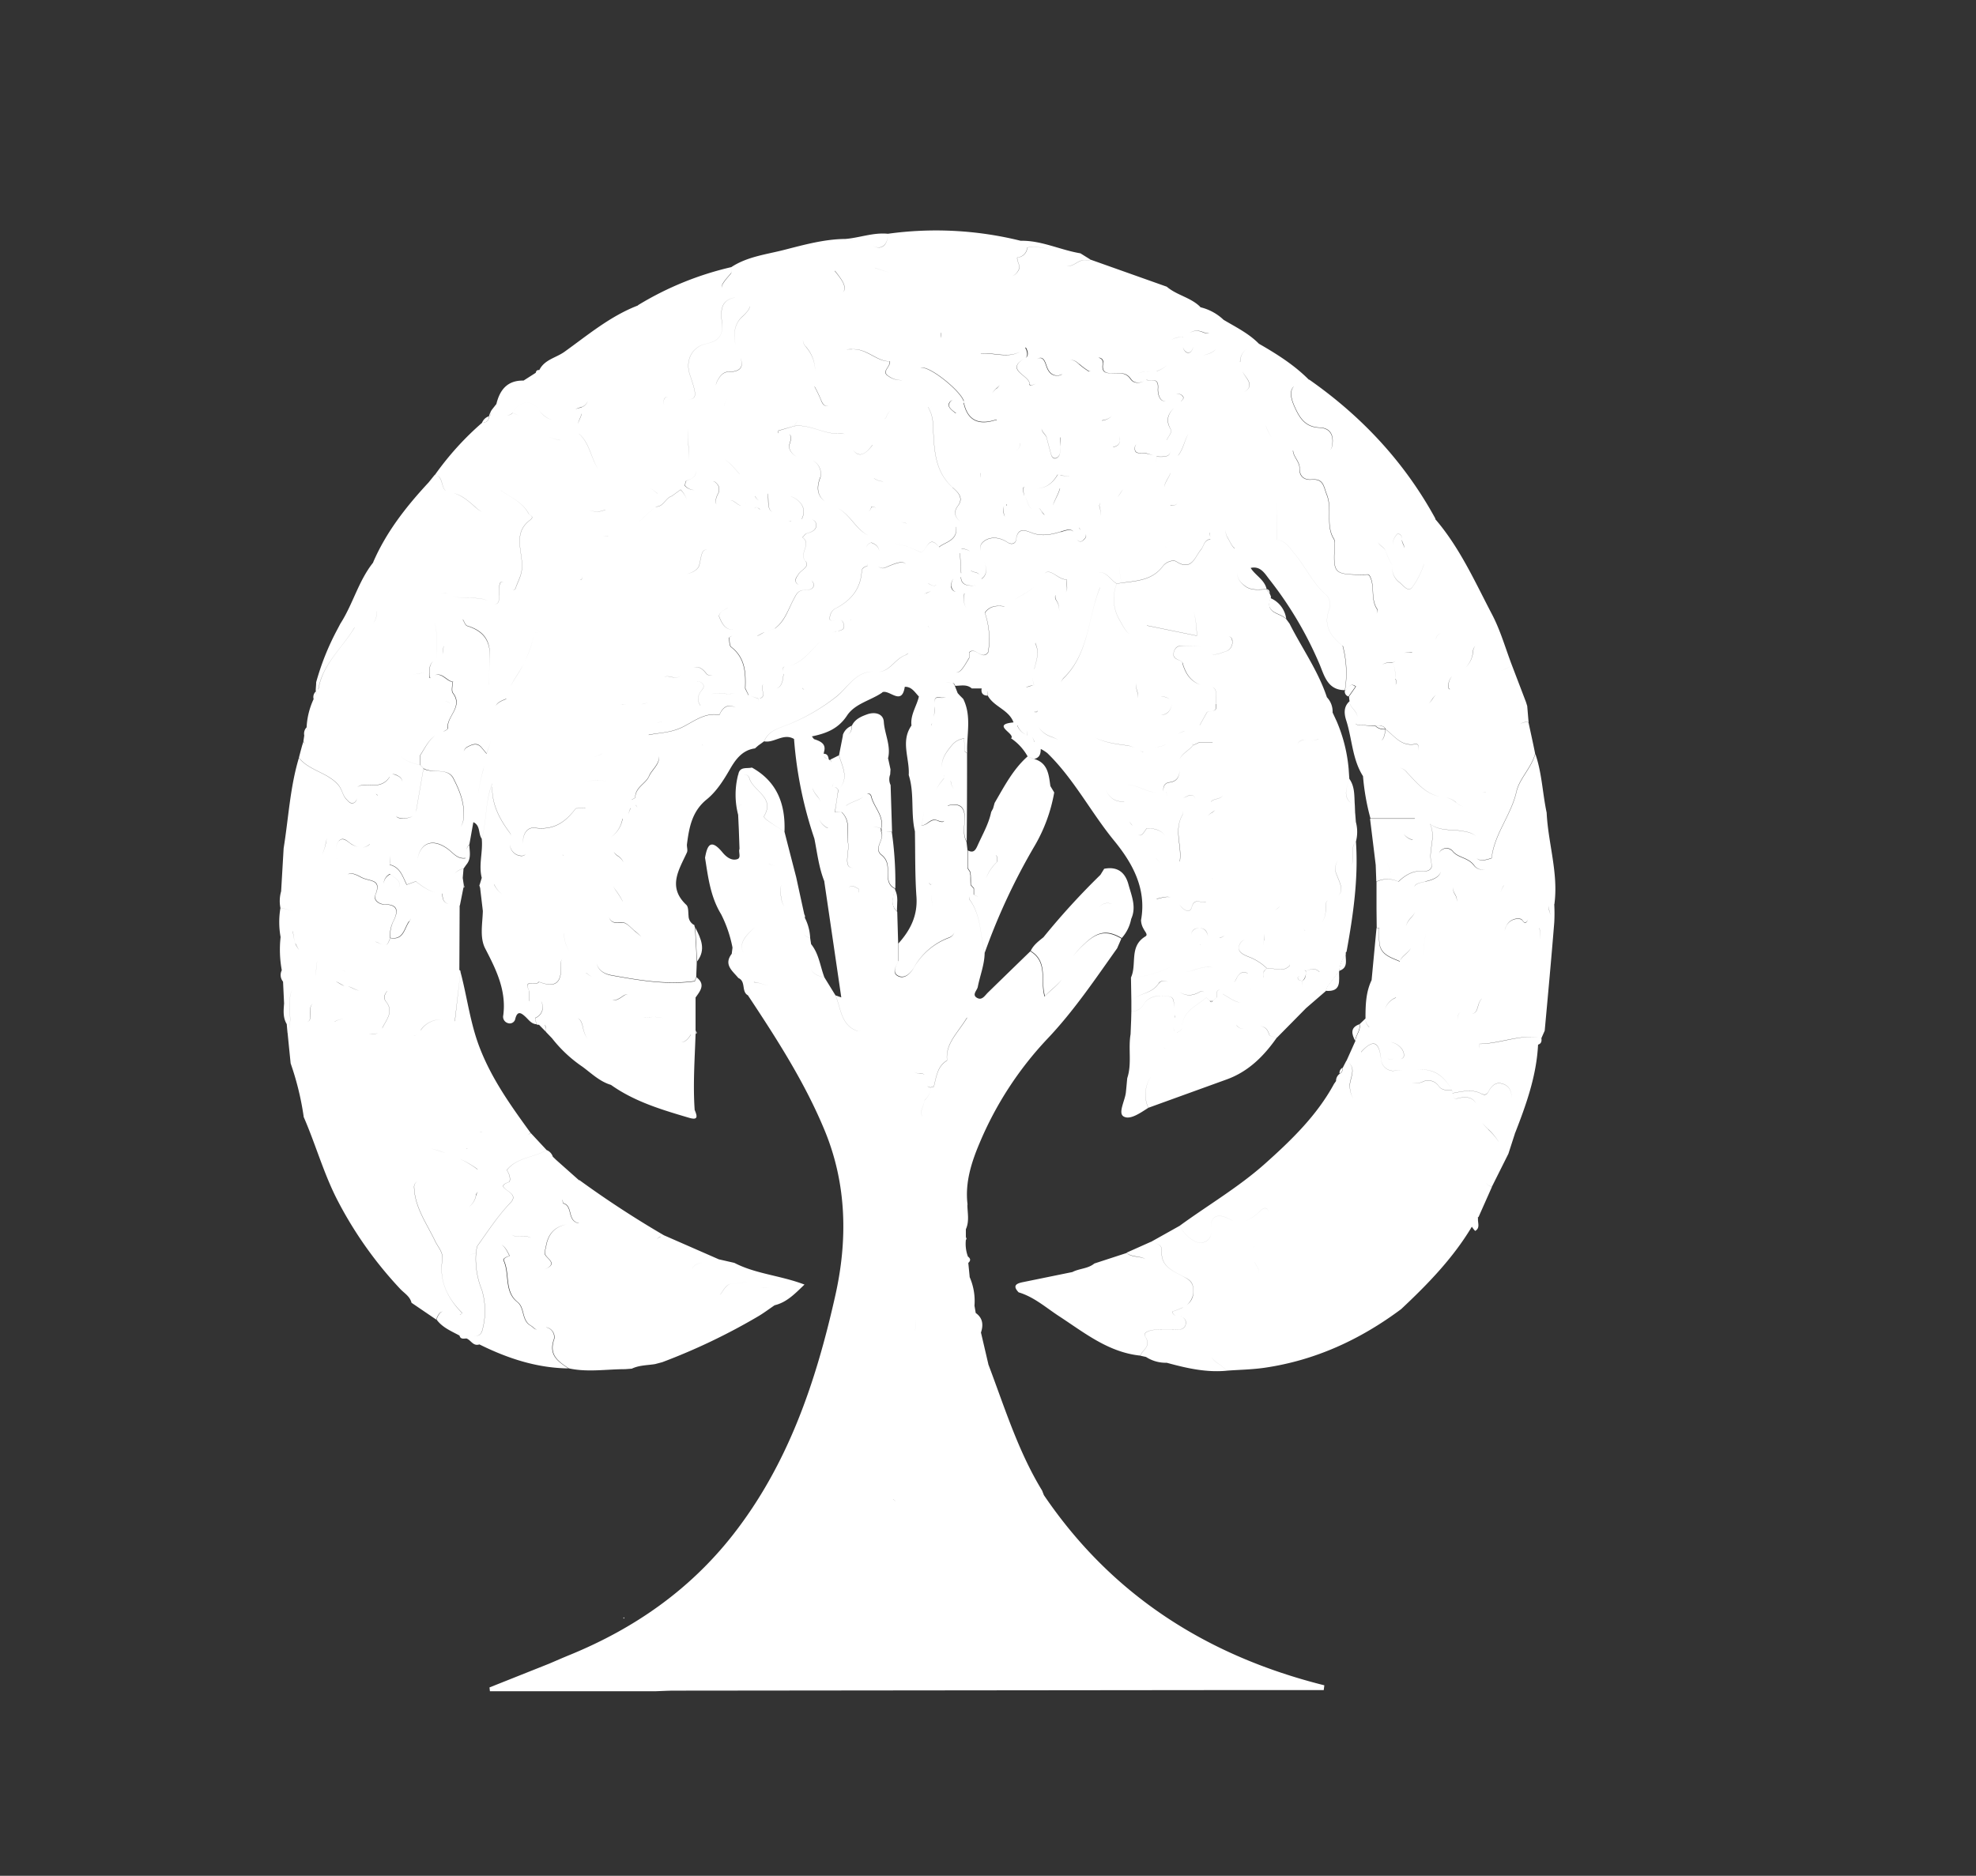 <?xml version="1.0" encoding="UTF-8"?> <svg xmlns="http://www.w3.org/2000/svg" id="Layer_1" data-name="Layer 1" viewBox="0 0 595.28 565.21"><rect x="0" y="0" width="595.28" height="565.21" fill="#333333" stroke="none"/> <defs> <style>.cls-1{fill:#fff;}</style> </defs> <title>Artboard 1</title> <path class="cls-1" d="M468.28,272.38c1.23-9.34-1.91-18.31-2.34-27.5-1.26-5.89-1.42-12-3.42-17.73-1.12,4.24-4.78,7.51-5.66,11.45-1.6,7.07-6.68,12.72-7.47,20h0c-2.17.79-3.76.9-4.5,0,.76.81,2.33.69,4.45-.08.79-7.24,5.87-12.89,7.47-20,.88-3.94,4.54-7.21,5.66-11.45-.63-3.13-1.32-6.25-2-9.38a3.09,3.09,0,0,0-2.59.56,3,3,0,0,1,2.62-.6c-.14-1.61-.27-3.21-.41-4.82v-.07l-.39-1.24-4.2-11a22.56,22.56,0,0,1-3.37,1.59,24.12,24.12,0,0,0,3.37-1.59c-2-5.22-3.5-10.68-6.15-15.64-5.12-9.81-9.68-20-17-28.49l.09-.08c-9.27-17-22.16-30.81-38-41.9l-.14,0c-4.41-4.44-9.67-7.75-15.05-10.84h0c-3.07-3.12-6.94-5-10.64-7.2a15.34,15.34,0,0,0-7.06-3.81l.06-.06c-2.86-2.88-7.11-3.53-10.11-6.11l-22.84-8.11a7,7,0,0,1-1.94.18c-1.69-.33-3.63,2.3-5.39,1.54,1.76.69,3.69-1.89,5.33-1.56a7.46,7.46,0,0,0,1.94-.17l-3.12-1.94c-6.07-1-11.72-3.91-18-3.78h0a105.88,105.88,0,0,0-40-2.11c.06,3.19-1.78,5.13-4.51,3.64,2.62,1.42,4.57-.45,4.51-3.64C263.07,70,259,71.65,254.68,72h0c-6.35.05-12.51,1.78-18.51,3.31-5.32,1.36-11,2-15.82,5.15-.05.64.15,1.55-.16,2-1.92,2.21-2.88,3.36-2.72,4.29-.25-1,.7-2.09,2.69-4.38.34-.39.14-1.25.19-1.89a95.09,95.09,0,0,0-28.15,11.48l0,.08c-8.31,3.18-15.08,8.89-22.2,14-2.55,1.8-6,2.33-7.53,5.47h0l-.07,0c-.61-.07-.9.25-1,.82l.67,1.07h0l-.67-1.07-3.68,2.35c-4.84-.11-7.14,2.75-8.18,7.05-.54.69-1.08,1.37-1.61,2.06a3,3,0,0,1,.73.11,2.72,2.72,0,0,0-.69-.09l-.22.35a1,1,0,0,1,.11.23.85.85,0,0,1-.5,1c-.05,1.36-.86,1.92-2.13,2a88.37,88.37,0,0,0-14.16,15.64H131l.23.19-.26-.15h0l-1.85,2.3c-6.71,7.23-12.77,14.92-16.71,24.07.32,4.93.71,9.85,1,14.71a4.81,4.81,0,0,1-1,3.71,4.91,4.91,0,0,0,1-3.64c-.23-4.93-.62-9.85-.94-14.78C108,175,106.35,182,102.55,187.9l-1,1.9a77.18,77.18,0,0,0-6.3,15.76c0,.9-.14,1.8-.14,2.69l.07,0v0a2.13,2.13,0,0,1,0,1.32,2.13,2.13,0,0,0,0-1.25,2.28,2.28,0,0,0-.7,2.33,22.82,22.82,0,0,0-2.11,8.42,2.61,2.61,0,0,1,0,1.36,2.64,2.64,0,0,0,0-1.28,2.73,2.73,0,0,0-.71,2.45v0l-.27,1.83c.28.27.38.48.35.65a1,1,0,0,0-.36-.58q-.15.53-.33,1.05h0c-.35,1.25-.68,2.51-1,3.76,3.07,3.85,8.37,4.33,11.72,8,1.34,1.47,1.38,3.27,2.63,4.53.57.57,1.06,1.35,2.06,1.09l.19-.07a1.47,1.47,0,0,0,.8-1.26,1.44,1.44,0,0,1-1,1.4c-1,.26-1.49-.52-2.06-1.09-1.25-1.26-1.29-3.06-2.63-4.53-3.35-3.7-8.65-4.18-11.72-8-2.67,8.88-3.12,18.13-4.59,27.2l-.76,13h0a10.62,10.62,0,0,0-.21,5,24.14,24.14,0,0,1,5,1.36,23.42,23.42,0,0,0-5-1.34,25.52,25.52,0,0,0,.05,8.76l0,0a34.23,34.23,0,0,0,.36,10l0,0a3.14,3.14,0,0,0,.38,3.43l0,0c.1,2.18.21,4.36.31,6.54a.16.16,0,0,1,0,.07c-.17,2.12-.37,4.26.81,6.19v.09c.07.87.15,1.74.23,2.61,1.92-4.13-.63-9,1.53-13.41l0,0c-2.12,4.4.4,9.25-1.51,13.37q.45,4.57.92,9.17a85.5,85.5,0,0,1,3.91,15.94v.16c3.7,8.48,6.14,17.48,10.48,25.69a118.45,118.45,0,0,0,18.63,26.18c1.22,1.29,2.93,2.23,3.39,4.16l7.42,5.05c.48-1.21,1-2.29,2-2.42-.92.19-1.43,1.24-1.89,2.4,1.73,2.42,4.43,3.5,6.93,4.85l0,0c.32,1.23,1.3.88,2.12.88a5.34,5.34,0,0,1,0-.8h0a4.62,4.62,0,0,1,1-.07,5,5,0,0,0-1,.07,7.16,7.16,0,0,0,0,.8c1.33.51,2,2.42,3.87,1.79,8.5,4.22,17.32,7.11,26.79,7.23-3.15-2.12-6.09-4-4.33-8.91a2.94,2.94,0,0,0-2.41-3.46l.2,0a3,3,0,0,1,2.34,3.44c-1.76,4.91,1.18,6.79,4.33,8.91,5.64,1.25,11.33.25,17,.25l2-.15c2.23-1.07,4.66-1,7-1.38l2.18-.58a186.21,186.21,0,0,0,29-13.88c1.67-1,3.23-2.18,4.84-3.27h0c3.7-.89,6.13-3.5,9-6.23-7.25-2.77-14.66-3.18-21.13-6.54l-4.68-1.07L200,372.21h0a301,301,0,0,1-25.48-16.64l-5,5.93c0,.35.08.67.08,1,3.25.8,1.09,5.27,4.84,6.09h-.23c-3.54-.89-1.53-5.21-4.66-6,0-.35-.08-.67-.08-1l0,0,5-5.92-6.84-6.08-1.09-1.05h0a3.2,3.2,0,0,0-1.87-2c-3.87,2.33-9,2.17-12,6.09,1,1.1,1.27,3.35.62,3.57-2.73.94-1.55,1.73-.2,2.69s2.26,1.91.72,3.52c-3.85,4-6.88,8.7-10.1,13.22l-.29,2a24.93,24.93,0,0,0,1.79,11.13,21.88,21.88,0,0,1,.09,12.14c-.45,1.56-1.52,1.72-2.67,1.72,1.13,0,2.17-.19,2.62-1.72a21.88,21.88,0,0,0-.09-12.14,24.93,24.93,0,0,1-1.79-11.13,5.47,5.47,0,0,0-2,.62,5.47,5.47,0,0,1,2-.63c.1-.66.2-1.33.29-2,3.22-4.52,6.25-9.19,10.1-13.22,1.54-1.61.63-2.56-.72-3.52s-2.53-1.75.2-2.69c.65-.22.38-2.47-.62-3.57,3.05-3.92,8.18-3.76,12.05-6.09l-4.76-5.11L159,342l.86-.62c-5.94-8.17-11.8-16.34-15.45-25.95-2.8-7.35-3.69-15.09-5.69-22.58l-1.67,14.84H137l1.72-14.83a.33.33,0,0,0,0-.14.38.38,0,0,0-.34-.41l.09-19.49c-2.28-.4-5.36.36-5.21-3.58-3.17-.1-5.62-1.8-8-3.63l-2.77,1h0c-1.22-2.39-1.9-5.24-5.09-6v-.06l0,0c0-.94.1-1.88.15-2.8l-.13,2.72.06.06c3.17.76,3.85,3.61,5.07,6l2.78-1v.1c2.38,1.83,4.83,3.53,8,3.63-.15,3.94,2.93,3.18,5.21,3.58l1.05-5.27.12-.95c-.11-.7-.21-1.39-.31-2.09l.24-2.76a4.76,4.76,0,0,0-2.67,1.46,4.59,4.59,0,0,1,2.67-1.49l.82-1.17c1.59-1.82,1-4,.92-6a2.54,2.54,0,0,0-.83,1.47,2.47,2.47,0,0,1,.85-1.58c.41-2.28.81-4.56,1.22-6.84.92-5.21,1.53-10.51,2.92-15.58a11.34,11.34,0,0,0,.3-1.32,12.1,12.1,0,0,1-.32,1.44c-1.39,5.07-2,10.37-2.92,15.58,2.2,1,1.43,3.46,2.53,5,1.54-5.45,1-11.3,3.16-16.63.26-1.63.4-3.28.79-4.88a160.06,160.06,0,0,1,23.41-52.34c.86-1.25,2.4-2.24,2-4.15h0c.36,1.85-1.17,2.87-2,4.12a160.06,160.06,0,0,0-23.41,52.34c-.39,1.6-.53,3.25-.79,4.88v.08c-2.16,5.33-1.62,11.17-3.16,16.62.4,3.91-1,7.82,0,11.73h0c-.19.64-.39,1.28-.58,1.91a5.21,5.21,0,0,1,.3.74h0a4.78,4.78,0,0,0-.3-.74c0,.12-.15.25-.13.36a4.71,4.71,0,0,0,.22.73h0c.27,2.34.55,4.66.82,7-.1,3.8-1,8,.71,11.29,3.31,6.39,6.4,12.61,5.45,20.08a2,2,0,0,0,1.34,2.39l.33.09a1.7,1.7,0,0,0,1.95-1.41c.67-2.52,1.8-1.74,3.11-.52.95.89,1.72,2.08,3.21,2.18-.12-.63-.24-1.26-.37-1.9a3.45,3.45,0,0,0,2.1-4.33,2.16,2.16,0,0,0-.31-.78,2.15,2.15,0,0,1,.36.84,3.45,3.45,0,0,1-2.1,4.33c.13.64.25,1.27.37,1.9l.37.11h.4l2,2.05a4.13,4.13,0,0,0-.26-2.05c.39.43.31,1.32.31,2.12l1.87,1.95h0a40.42,40.42,0,0,0,9.2,8.6c2.71,2,5.18,4.45,8.56,5.45,3.14-.95,4.11-3.33,4.71-6.33-.6,3-1.57,5.38-4.71,6.33,7.11,5.06,15.33,7.49,23.55,9.92,2.74.81,2.44-.45,1.74-2.19,0,0,0-.07-.07-.1-.54-7.59,0-15.18.26-22.78V300.56a2.34,2.34,0,0,1-.91-3,2.33,2.33,0,0,0,.92,3c1.43-2,3.06-3.94.27-6.09-.17.4-.33.8-.49,1.21,0,.11-.06.21-.1.32l.09-.29c-8.42,1.18-16.72-.27-25-1.75-2.44-.44-4.07-1.62-4.61-3.66.58,2,2.17,3.11,4.56,3.54,8.23,1.48,16.53,2.93,25,1.75.16-.41.32-.81.49-1.21,0-1.58.14-3.16.14-4.74-.17-3.41-.35-6.8-.53-10.19a1.29,1.29,0,0,1-.17-.69,3.13,3.13,0,0,1-1.77-2.77c-.12-1.14,0-2.69-.66-3.32-5.76-5.43-2.22-10.57.18-15.83.3-.68-.09-1.65,0-2.46.66-5.1,1.52-9.94,6-13.54,2.84-2.32,4.93-5.58,6.84-8.88,1.69-2.94,3.7-5.9,7.58-6.44h.05l1-.87c.59-.42,1.18-.84,1.76-1.27,1.44-3.39,4.65-4,7.65-5.22a58.73,58.73,0,0,0,14.09-8.24c3.6-2.82,6.08-8.1,12-7.51,4,.42,5.54-3.9,8.82-5l.83-.53h1.84l0,0s0,0,0,0h-1.77l-.83.53c-3.28,1.08-4.82,5.4-8.82,5-6-.59-8.44,4.69-12,7.51a59,59,0,0,1-14.13,8.24c-3,1.22-6.21,1.83-7.65,5.22,3,.59,5.8-2.59,9-.71h0a121.47,121.47,0,0,0,6.12,30c.87,4.32,1.35,8.73,3,12.88a.74.74,0,0,1,0,.14q2.57,17.43,5.11,34.85l-1.72-.61c1.67,4,1.57,9,6.67,10.77l1.06-.3,0,0-1.08.31v0c-5.1-1.77-5-6.77-6.67-10.77l-3.35-5.44c-3.56-.63-4.38-2.36-4.41-4.41,0,2,.85,3.77,4.41,4.4-1.28-3.35-1.63-7.08-4-10a5.67,5.67,0,0,1,0,.72,5.56,5.56,0,0,0,0-.71l-.28-1.83c-1.69-.5-2.17-1.33-2.2-2.29,0,.94.52,1.77,2.2,2.28a14.71,14.71,0,0,0-1.62-6.13,1.1,1.1,0,0,0-.15-1h0q-1.23-5.61-2.44-11.2c-.71.24-1.76.07-1.62,1.24.18,1.37,0,1.85-.33,1.89.34-.05.5-.53.33-1.89-.14-1.17.91-1,1.62-1.24q-1.78-6.86-3.53-13.71c-1.64-1.08-3.31-2.14-4.94-3.26-.52-.32-1.38-1.19-1.3-1.32,3.53-5.74-3.13-7.59-4.35-11.49a1.48,1.48,0,0,0-1.65-1.16,1.5,1.5,0,0,1,1.69,1.16c1.22,3.9,7.88,5.75,4.35,11.49-.08.13.78,1,1.3,1.32,1.61,1.12,3.26,2.18,4.9,3.25.32-8.27-2.2-15.09-9.82-19.33-1.53.4-3.71-.44-4.1,2.15a2.12,2.12,0,0,0,.44,0,1.91,1.91,0,0,1-.48,0,24,24,0,0,0,0,12.08h0c.07,1.47.13,2.85.2,4.3h0l.21,5.95a2.4,2.4,0,0,1,.59-.13v0a2,2,0,0,0-.59.14c-.39,1,.6,2.7-.66,3.11-1.91.62-3.56-.91-4.56-2.15-3.47-4.14-4.51-2-5.16,1.73.92,5.85,1.63,11.77,4.83,17h0a38.2,38.2,0,0,1,3.44,10.07h0l-.23,1.87h0c-2.54,3.3.26,5.16,2,7.3,2.36,1,.82,4.09,2.87,5.21h0c8.7,13.13,17.24,26.38,23.24,41,6.55,16.05,6.84,32.82,3.07,49.54-5.83,26-14.22,50.92-31,72.25-13,16.49-29.57,28-48.85,35.91-2.12.86-4.21,1.78-6.31,2.68l-18,7.17.13,1.15h49.86c1.83-.06,3.66-.17,5.48-.18l167.29-.17h28.56l.18-1.44C363.75,499,335,480.78,314.48,450.52l-.53-1.35-.05-.1h0c-7.24-11.87-11.28-25.11-16.17-38,0,0,0-.06,0-.09-.74-3.16-1.47-6.31-2.21-9.46,0,0,0,0,0,0,.77-2.32.57-4.38-1.59-5.9v-.06l-.36-2.1a.3.3,0,0,0,0-.08,18,18,0,0,0-1.46-8.58.57.57,0,0,1,0-.13c-.13-1.38-.27-2.75-.41-4.13v0c.79-.69.71-1.33-.13-1.93v-.05a11,11,0,0,1-.59-5l0,0c.09-.09.22-.18.18-.25a3.12,3.12,0,0,0-.19-.59l0,0V370.4c1.11-2.43.48-4.9.46-7.36a1.17,1.17,0,0,0,.05-.11c-.82-6.54,1.19-12.77,3.64-18.54a104.74,104.74,0,0,1,20.31-31.27c8-8.4,14.44-18,21.13-27.4.42-1,.83-1.9,1.25-2.9-4.13-2.41-7-2.26-11.08,1.59a29,29,0,0,0-3.65,3.93,29.28,29.28,0,0,1,3.78-4.1c4.08-3.85,6.95-4,11.08-1.59a12.09,12.09,0,0,0,2.84-5.76h0c1.64-3.63.09-7-.84-10.43-1-3.68-3.38-5.44-7.3-4.68l-1.13,1.83h0a219.64,219.64,0,0,0-17.16,18.8c-1.47,1.2-3,2.31-3.85,4.11,5.4,3.28,2.86,8.89,4.31,13.61,1.48-1.65,3.67-3.17,5-4.94-1.31,1.84-3.6,3.41-5.13,5.11-1.43-4.76,1.11-10.37-4.29-13.65q-6.4,6.21-12.78,12.43c-.92.9-1.75,2.43-3.23,1.62-1.73-.93,0-2.28.18-3.33.66-3.39,2-6.63,2.07-10.15-1.35-5.38-1-11.18-4.44-16a.73.73,0,0,1,0-1.06.73.73,0,0,0,0,1c3.44,4.84,3.09,10.64,4.44,16a188.69,188.69,0,0,1,15.11-32.37,48.46,48.46,0,0,0,5.85-16l-1.17-1.95,0-.05c-.47-3.45-.79-7-5-8.13l-1.86-.73c-4.38,3.89-7,9-9.92,14-.16.56-.32,1.12-.47,1.67l-.57,1.07c-.75,3.61-2.61,6.77-4.09,10.09-.6,1.33-1.21,2.42-2.91,1.49v5.32l.75,1.17a4.3,4.3,0,0,0,.1.87l0,.06c.05,1,.05,1.92.05,2.92l.93,1.06v1.91c.6.46,1,.56,1.25.46-.27.12-.66,0-1.28-.45l-.08,0v-1.83l-.93-1.06c-.05-1-.05-1.92-.05-2.92a4.15,4.15,0,0,1-.11-.93l-.75-1.17v-5.33l-.31-2.65c-1.11-2-.74-4.18-.6-6.25.25-3.85-1.07-5.63-5.06-4.63l.06-.11,0,0c4-1,5.31.78,5.06,4.63-.14,2.07-.51,4.25.6,6.25q.11-13.31.1-26.62c-.25-.16-.49-.35-.73-.52h0c-.06-1.3-.11-2.59-.16-3.88a5.6,5.6,0,0,0-3.76,2.14c-2.12,2.55-4,5.3-2.21,8.88h0a6.64,6.64,0,0,0-.1,1c-2.13,2.48-3.17,4.57-3.14,6.27,0-1.7,1-3.81,3.14-6.31a6.64,6.64,0,0,1,.1-1c-1.8-3.59.08-6.35,2.2-8.9a5.66,5.66,0,0,1,3.79-2.14v0c.05,1.29.1,2.58.16,3.88.25.18.5.37.76.54-.26-5.45,1.43-11-1.2-16.31v0l-1-1-.68-.75-.86-2.22c-.16-.4-.35-.73-.69-.82.43,0,.65.39.81.84,1.71,0,3.51-.54,5,.8l3,0v.08h-.05c-.2,1.42.5,2.08,1.85,2.08a2.21,2.21,0,0,0-.27-1.54,2.1,2.1,0,0,1,.32,1.61c1.87,3.33,6.33,4.18,7.72,8l0,0c-7,.64.77,3.45-.75,4.79a15.86,15.86,0,0,1,5,5.46l1.95.75c1.68-.33,2-1.56,2-3l-.95-1h0l0,0,.95,1a11.22,11.22,0,0,1,2,1.26c8,7.79,13.08,17.78,20.08,26.34,5.54,6.76,9.87,14.48,8.13,24a5.58,5.58,0,0,0,.86,2.76c.32.71,1.32,1.61.46,2.12-5,3-2.48,8.41-4.36,12.41a30.2,30.2,0,0,0,11.84-3.18h0a30.11,30.11,0,0,1-11.83,3.18l.12,7.09c0,1,0,2.07,0,3.1a4.23,4.23,0,0,0,3.7-2.12c1.8-2.94,5.07-2.68,7.59-2.39,1.81.21,1.52,2,1.51,3.76,0-1.72.22-3.54-1.51-3.75-2.42-.29-5.79-.55-7.59,2.39a4.23,4.23,0,0,1-3.7,2.12l-.07,2.73h0c-.06,1.38-.11,2.77-.17,4.15h0c-.75,4.37.44,8.89-1,13.21-.15,1.47-.26,2.93-.43,4.42-.31,2.48-2.4,6.13-.67,7.13,1.95,1.17,5.08-1.1,7.43-2.59a9.63,9.63,0,0,1,.78-9.35,9.64,9.64,0,0,0-.75,9.33l23.53-8.52v0c6.61-2.37,11.26-7.05,15.16-12.61-.78-.26-2.12-.36-2.25-.81-.61-2-1.64-2.61-2.83-2.62,1.21,0,2.26.56,2.87,2.62.13.45,1.47.55,2.25.81q4.39-4.44,8.77-8.89l5.92-5.12.54-1.32,0,0,3.54-4.69a12.29,12.29,0,0,1,2-5.25.46.46,0,0,1,.2-.61c2-11,3.6-22,2.84-33.15-1.09,1-.93,2.44-1,3.72-.06,1.13.32,2.45-.46,3.36.75-.9.37-2.18.43-3.33.07-1.32-.09-2.72,1-3.72a11.52,11.52,0,0,0,0-6h0c-.07-1-.15-2-.23-2.93-.06.06-.11.13-.16.19a1.06,1.06,0,0,1,.16-.21l-.08-2.05h0c-.21-2.73.09-5.55-1.66-8-.77,2.64-2,5.35.58,7.33-2.62-1.94-1.35-4.67-.58-7.35-.07-.95-.13-1.95-.2-2.95-3.17-1.05-7.46,0-8.17-5.27a1,1,0,0,0-.32-.69,1,1,0,0,1,.32.69c.71,5.27,5,4.22,8.17,5.27a46.58,46.58,0,0,0-3.61-14.36l-1.23-2.65a6.22,6.22,0,0,0-1.71-4.58,5.68,5.68,0,0,0-.78,2.57,5.71,5.71,0,0,1,.78-2.57c-2.65-8-7.53-14.8-11.25-22.18l-.93-1.28c-1.75-2-6.57-1.66-4.8-6.33a1.72,1.72,0,0,0,.14-.46,6.72,6.72,0,0,0-.32-.85l-1-1.39c-2.26,0-4.6.52-6.6-1.07-1.56-1.24-2.43-2.56-2.14-4.07-.28,1.5.59,2.82,2.15,4,2,1.59,4.34,1.07,6.6,1.07-.62-2.88-3.4-4.13-4.82-6.42h0c2.94-.68,4.25,1.67,5.57,3.38a112,112,0,0,1,15.22,25.73c1.41,3.4,2.42,7.72,7.58,7.72a32.16,32.16,0,0,0-.68-13.35c-3.41-2.76-5.82-5.83-4.15-10.66.53-1.55.5-3.54-.85-4.72-4-3.5-6.13-8.38-9.47-12.38-1.37-1.62-2.67-3.94-5.3-4.23h0c-.61-9,1-18,.88-27,.1,9-1.48,17.95-.87,27,2.63.29,3.93,2.61,5.3,4.23,3.34,4,5.47,8.88,9.47,12.38,1.35,1.18,1.38,3.17.85,4.72-1.67,4.83.74,7.9,4.15,10.66l.07-.07a32.07,32.07,0,0,1,.68,13.33l.11.14c1-.63,1.43-2.52,3.18-1.15l-2.1,3c0,.46.09.93.14,1.4-.06,1.88,2.29,2.8,2.36,4.77-.11-1.94-2.41-2.89-2.36-4.71-1.94,1.71-1.58,4-.94,5.93,1.74,5.51,1.78,11.55,5,16.62h0a69.69,69.69,0,0,0,2.25,12.74h13.42l-.13.09H412.73q.87,7,1.71,13.93l0,0,.18,5a7.87,7.87,0,0,1,6.64,0c2.09-2,4.42-3.41,7.51-3.15,1.51.13,2.89-.69,2.45-2.29-1.09-3.93,1.47-7.85-.43-11.93,3.35,2.45,7.2,1.42,10.67,2.32a6.53,6.53,0,0,1,3.14,1.31,6.79,6.79,0,0,0-3.09-1.26c-3.47-.9-7.32.13-10.67-2.32,1.9,4.08-.66,8,.43,11.93.44,1.6-.94,2.42-2.45,2.29-3.09-.26-5.42,1.15-7.5,3.15v0a7.83,7.83,0,0,0-6.64,0v8.23h0l.06,5.65a5.21,5.21,0,0,1,.79,0c2.53-1.25,3.53-3.78,4.93-6h0c-1.41,2.19-2.41,4.71-4.94,6a27.17,27.17,0,0,0,.1,4.94c.61,3.27,3.6,4,6.1,5.13.47-1.53,2.54-2.51,3.28-3.95-.69,1.5-2.84,2.5-3.33,4.07-2.5-1.13-5.49-1.86-6.1-5.13a26.94,26.94,0,0,1-.1-5,5.21,5.21,0,0,0-.79,0q-.74,7.86-1.48,15.72c-1.74,3.62-1.84,7.56-1.84,11.5a3.33,3.33,0,0,0,1.12,2.63h0s0,0,0,.06h0a3.33,3.33,0,0,1-1.12-2.63l-1.77,1.7,0,.05c.42,1.88-1.18,3.25-1.27,5q-1.34,3-2.69,6l-.05,0-1.09,2.13a1.76,1.76,0,0,1-.9,1.78,2.59,2.59,0,0,0-1.1,2.18l-.6.85c-5.16,9.5-12.78,16.89-20.74,24S364,363.07,355.4,369.34a11.06,11.06,0,0,0,4,4.39c2.46,1.63,5.4.35,5.48-2.36-.07,2.72-3,4-5.48,2.37a11.06,11.06,0,0,1-4-4.39l-8.66,4.85c1.55.48,3.47.63,3.28,2.95-.34,4.2,3.19,5.76,5.77,7.13,2.1,1.13,3.57,1.53,3.74,4.31s-1.15,4.37-3.38,5.48a29.49,29.49,0,0,1-3,1.16,1.55,1.55,0,0,0,1.15,1.23,1.55,1.55,0,0,1-1.19-1.24,29.49,29.49,0,0,0,3-1.16,5.4,5.4,0,0,0,3.38-5.48c-.16-2.64-1.64-3.18-3.74-4.31-2.58-1.37-6.11-2.93-5.77-7.13.19-2.32-1.73-2.47-3.28-2.95l-7.28,3.25c1.23,1.45,4.28.91,5.68,2-1.42-1-4.42-.47-5.64-1.91l-9.78,3.19c-1.93,1.61-4.55,1.47-6.67,2.6l-.08,0-14.69,3c-1.95.39-3.37,1-1.37,3.09,4.63,1.38,8.19,4.58,12.12,7.15,7.67,5,14.9,10.92,24.53,11.92.63-1.82,3.4-2.7,1.51-5.7-.95-1.42,1.55-2,3.05-2.11,2.36-.11,4.68,0,7-.11a1.92,1.92,0,0,0,2.13-1.65.17.17,0,0,0,0-.07,1.83,1.83,0,0,0-1.13-2,1.83,1.83,0,0,1,1.16,2.09,1.92,1.92,0,0,1-2.13,1.65c-2.36.11-4.68,0-7,.11-1.5.11-4,.69-3.05,2.11,1.89,2.95-.88,3.88-1.51,5.7l1.69.38h0a11,11,0,0,0,6.25,1.75h0c5.93,1.62,11.9,3,18.12,2.39a18.62,18.62,0,0,0-2.25-1.91c-3.43-2-4-5.1-4-8.52-.06,3.41.55,6.46,4,8.51a18.62,18.62,0,0,1,2.25,1.91c3.79-.28,7.62-.33,11.38-.88,15.25-2.23,28.82-8.49,41.11-17.66,8-7.5,15.62-15.33,21.3-24.84a9,9,0,0,0,1,1.28c1.6-.92.72-2.46.86-3.75l0,0-.07-.3.24-.18q2-4.49,4-9a4.18,4.18,0,0,1-1.86-1.29,4.2,4.2,0,0,0,1.84,1.26l5-10c.65-2,1.29-4,1.94-6a15.94,15.94,0,0,1-.57-2.51,16.76,16.76,0,0,0,.57,2.48c3.39-8.67,6.53-17.4,7-26.84h0c1-.32,1.13-1.06,1-1.95h0l1-2.26c1-10.86,2-21.71,2.88-32.62a52.34,52.34,0,0,0,0-5.46Zm-21.81-33.73c.46.09.89.14,1.29.18-.41,0-.85-.1-1.31-.18ZM106.74,189.23c-3.69,6.08-9.54,10.88-10.79,18.39a.34.34,0,0,1-.13.18s.06-.07.06-.11c1.25-7.51,7.1-12.31,10.79-18.39a3.14,3.14,0,0,1,.24-.33ZM88.27,280.64a18.9,18.9,0,0,0,.6,3.35,19.46,19.46,0,0,1-.64-3.33Zm.77,3.77a2.78,2.78,0,0,1-.16-.4,3.55,3.55,0,0,0,.21.44,11.52,11.52,0,0,0,1,1.77A9.88,9.88,0,0,1,89,284.41Zm140.5,103.7c1.11-.11,2-.17,2.74-.17-.73,0-1.62.07-2.72.17a3,3,0,0,1-.42,0A2.71,2.71,0,0,0,229.54,388.11Zm-9.33-1.26a44.25,44.25,0,0,0,4.45-.52l.38-.06-.36.06a44.25,44.25,0,0,1-4.45.52c-1.85.25-2.88,3.3-3.39,3.22C217.36,390.07,218.35,387.1,220.21,386.85Zm-8.76-6.2a2.89,2.89,0,0,0-3,1.87A2.86,2.86,0,0,1,211.45,380.65Zm-12.43-8a2.32,2.32,0,0,0-1.14.83A2.18,2.18,0,0,1,199,372.6ZM164.15,378c-.29-.59.14-1.54.27-2.32.64-4,2.78-6.05,6.21-6.73-3.38.72-5.47,2.73-6.11,6.69-.13.78-.56,1.73-.27,2.32.69,1.4,3.56,2.68.56,4.17a5.29,5.29,0,0,1-.91.41,4.92,4.92,0,0,0,.81-.37C167.7,380.63,164.84,379.35,164.15,378ZM156,372.58c1.32.14,3-.31,4,.42-1-.68-2.69-.26-4-.4a3.37,3.37,0,0,1-1.85-.55A3.66,3.66,0,0,0,156,372.58Zm-2.48,5.81h.09c-.79.3-2.08.79-1.78,1.43,1.88,4,.07,9.3,4.14,12.52,2.26,1.82,1.11,5.44,4,7.1.77.45,1.06,1.12,1.84,1.15-.89.05-1.16-.67-2-1.15-2.84-1.66-1.69-5.28-4-7.1-4.07-3.22-2.26-8.52-4.14-12.52-.3-.64,1-1.14,1.79-1.43-.61-1.21-1.35-2.78-2.41-3.32C152.18,375.59,152.93,377.16,153.55,378.39Zm-15,17.81a3.38,3.38,0,0,0,.7-.54c-4.37-4.44-6.94-9.54-6-16,.34-2.33-1.29-3.82-2.15-5.65-2.43-5.15-6.1-10.07-6.33-16.15a1.9,1.9,0,0,1,.94-1.86,1.9,1.9,0,0,0-.89,1.83c.23,6.08,3.9,11,6.33,16.15.86,1.83,2.49,3.32,2.15,5.65-1,6.48,1.58,11.58,6,16l.2-.19h0l-.19.18A3.84,3.84,0,0,1,138.6,396.2Zm.81-13.52h0Zm-.6,19.57h0l1.37.3Zm4.7-42.12a5.37,5.37,0,0,1-2.3,3.62,5.43,5.43,0,0,0,2.25-3.59,1.33,1.33,0,0,1,.65-1A1.35,1.35,0,0,0,143.51,360.13Zm1.81-18.94a5.63,5.63,0,0,0-.8,0A3.16,3.16,0,0,1,145.32,341.19Zm-4.56,5c0-.11,0-.26-.07-.31S140.76,346.07,140.76,346.18Zm3.14,6.15a29.55,29.55,0,0,0-5.41-3.21A29.55,29.55,0,0,1,143.9,352.33Zm-9.86-5c-1.36-.47-2.75-.9-4.16-1.31C131.29,346.45,132.68,346.88,134,347.35Zm-7.24-36.94a7.42,7.42,0,0,1,6.63-3.19,7.42,7.42,0,0,0-6.58,3.19c-.58.79-1.25,1.69-2.25,1.69C125.57,312.06,126.23,311.16,126.8,310.41ZM137,270.24c0,.07,0,.14,0,.21h0C137,270.38,137,270.31,137,270.24Zm14-122.37c2.88,2,6.43,3.45,8.24,6.85.37.67,2,.84.37,2.07-5.27,4-2,9.64-2.35,14.47-.18,2.35-1.26,4-1.88,5.89-.2.64-.68.63-1.13.37.44.24.89.23,1.09-.39.62-1.94,1.7-3.54,1.88-5.89.35-4.83-2.92-10.47,2.35-14.47,1.63-1.23,0-1.4-.37-2.07-1.81-3.4-5.36-4.85-8.24-6.85a4,4,0,0,0-.6-.36A5.08,5.08,0,0,1,151,147.87Zm-.57,31.48c.13-1.77-.58-4.91,1.49-3.72-2-1.12-1.32,2-1.45,3.74-.11,1.49-.16,2.93-1.61,2.55C150.28,182.28,150.33,180.85,150.44,179.35Zm-3.2,26.89,0,0c-.2-7.15,3-14.63-6.51-17.61-.58-.18-.89-1.27-1.32-1.95h.09c.41.69.72,1.69,1.27,1.86C150.34,191.44,147,199.05,147.24,206.24Zm-2.76-6.06h0c-2.06.78-3.85-.21-5.69-.82h0C140.63,200,142.42,201,144.48,200.18Zm-2.17-6.77c.83,1,1,2.77,1.37,4.38C143.34,196.19,143.13,194.44,142.31,193.41Zm.83-40.69a9.86,9.86,0,0,0,2,1.48,9.12,9.12,0,0,1-2.07-1.5c-1.95-1.74-3.94-3.46-6.48-4.13C139.2,149.22,141.18,151,143.14,152.72ZM146.93,181c-3.47-1.55-7.5,0-11.15-1.67C139.44,181,143.47,179.41,146.93,181Zm-8.3,17.85a2.71,2.71,0,0,0-1.81-2.69v0A2.72,2.72,0,0,1,138.63,198.83Zm-4.47-51.05c-1.25-1.19-.78-3.82-2.58-4.52C133.42,143.93,132.93,146.58,134.16,147.78ZM135,178.9l0,0c-2.27-1.31-6.09,3-5,5.49,2,4.61,1.56,9.33,1.44,14.08l0,0c.11-4.76.55-9.49-1.44-14.12C128.92,181.9,132.75,177.58,135,178.9Zm-1.32,15.81c-.19.76-.15,1.66-.39,2.39C133.48,196.36,133.45,195.46,133.66,194.71Zm-4.33,7.79h0a4.2,4.2,0,0,1,1.06-3.26,4.41,4.41,0,0,0-1,3.16c-.08.75-.11,2.27.51,1.75,2.93-2.48,4.38.94,6.53,1.28l.19-.32a1.42,1.42,0,0,0-.08.18l-.15.25,0,0,0-.09c0,1.15-.45,2.64.11,3.37,3.18,4.16-2,7-1.57,10.64,0,.3-.92.85-1.49,1,.54-.22,1.37-.7,1.37-.94-.43-3.64,4.75-6.48,1.57-10.64-.56-.73-.11-2.24-.11-3.39-2.15-.34-3.6-3.76-6.53-1.28C129.22,204.75,129.25,203.22,129.33,202.5Zm4.82,8.77h0a5.73,5.73,0,0,1,1.28.52l-.91,1.15h0l.91-1.14A5.85,5.85,0,0,0,134.15,211.27Zm-6-8.56c-1.58.23-3.33.2-4.48,1.09C124.87,202.9,126.62,202.92,128.2,202.71Zm-3.86,11.44c1.41,1.71,2.09,3.14,1.93,4.47C126.42,217.29,125.75,215.86,124.34,214.15Zm-22.22,39.22c1.4-1.46,2.67.31,3.86,1,1.85,1.1,3.61,1.57,5.41,0,0,0,0,0,0,.06h0c-1.8,1.5-3.57,1-5.42,0-1.19-.73-2.55-2.4-3.86-1s-.63,3.37-.51,5.27c0,0,0,0,0,.06a.7.7,0,0,1,0-.14C101.49,256.85,100.72,254.83,102.12,253.37Zm-8.76,12.16a13.65,13.65,0,0,1,1-3.06,13.15,13.15,0,0,0-1,2.95,10.73,10.73,0,0,1-.81,2.51A10.45,10.45,0,0,0,93.36,265.53ZM92.08,308c2.69-.2.26-4,2.13-5.63l0,0C92.45,304,94.84,307.79,92.08,308Zm3.42-18.34-3-4h0l3,4.06c-.06,2.37-1.14,5.53.58,6.48C94.35,295.18,95.44,292,95.5,289.61Zm2.73-35.91A13.06,13.06,0,0,1,97,257.52a13,13,0,0,0,1.18-3.71,4.06,4.06,0,0,1,.36-1.18A4.14,4.14,0,0,0,98.23,253.7ZM101,307.75a.79.79,0,0,1-.48.1.79.79,0,0,0,.43-.1,6,6,0,0,1,2.74-.74A6,6,0,0,0,101,307.75Zm0-12c.79.08,1.84,1,2.79,1.31C102.79,296.84,101.75,295.87,100.94,295.72Zm1.46-3.39a6.27,6.27,0,0,0,1.79.3A5.74,5.74,0,0,1,102.4,292.33Zm2.08,4.78c1.22.16,2.5,1.21,3.72,1.32C107,298.38,105.7,297.34,104.48,297.11Zm12.09,1.51c-.76,1-1.18,2.1-.3,3.18,2.38,2.92.14,5.39-1,7.67-.83,1.67-2.45,2.61-4.15,2a3.31,3.31,0,0,0,4.1-2c1.15-2.28,3.39-4.75,1-7.67-.88-1.08-.52-2.1.3-3.18a1.46,1.46,0,0,1,1.83-.49A1.5,1.5,0,0,0,116.57,298.62Zm-4-14.33c.09-.52.41-.74,1.35-.24a7,7,0,0,0,1.15.51,7.29,7.29,0,0,1-1.14-.48C113,283.59,112.63,283.79,112.53,284.29Zm10.66-6.69a3.79,3.79,0,0,0,.46-.89,3.27,3.27,0,0,1-.49,1c-1.47,2.12-1.67,5.67-5.67,4.92-.47,1-.62,1.91-1.41,2.08.75-.18.9-1.11,1.36-2.08a9,9,0,0,1,.83-4.85c1.44-2.83,1.88-5.25-2.56-5.25-1.81,0-3.36-1.47-2.81-2.76,2.14-5.09-1.69-4-4.31-5.46-2.24-1.24-3.36-1.32-3.91-.79.51-.61,1.64-.58,4,.71,2.62,1.46,6.45.37,4.31,5.46-.55,1.29,1,2.76,2.81,2.76,4.44,0,4,2.42,2.56,5.25a9,9,0,0,0-.83,4.85C121.49,283.27,121.72,279.72,123.19,277.6Zm-9.94-38.36c.24.16.42.35.42.5C113.66,239.59,113.48,239.41,113.25,239.24Zm2.36,28.86c0-.16,0-.33,0-.51h0C115.63,267.77,115.62,267.94,115.61,268.1Zm4,2.47h0a4.3,4.3,0,0,0,.69-.22A3.19,3.19,0,0,1,119.57,270.57Zm-2.13-7.23v.06c1.31,1.1,3.55,2,2.53,4.1h0c1-2.09-1.22-3-2.53-4.09a3.38,3.38,0,0,0-2,2.85A3.42,3.42,0,0,1,117.44,263.34Zm-.17-29.29c-1.65,2.74-4.31,2.7-7,2.55a4,4,0,0,0-2.81.55,3.67,3.67,0,0,1,2.81-.62c2.65.15,5.31.19,7-2.55.72-1.17,1.76-.68,2.61-.17a2.09,2.09,0,0,1,1.2,1.71,2.15,2.15,0,0,0-1.2-1.64C119,233.37,118,232.87,117.27,234.05Zm2.36,9.36v.05l0-.45Zm1.25,3.17c-1.3-.05-1.66-.44-1.67-1,0,.5.42.86,1.67.9,2.13.07,4-.16,4.46-2.8.68-4.07,1.4-8.13,2.1-12.19l-1-1a17.8,17.8,0,0,1-4.2-1.37,8.69,8.69,0,0,1-1.68-1.31,8.9,8.9,0,0,0,1.67,1.3,17.8,17.8,0,0,0,4.2,1.37v-2.95c1.42-2.14,2.51-4.6,4.63-6-2.07,1.42-3.15,3.84-4.55,6v3l1,1c2.84,1.58,7.29-.37,9,3,1.8,3.54,3.41,7.35,3.06,11.71a6.13,6.13,0,0,1-.91,2.89,6.33,6.33,0,0,0,.84-2.79c.35-4.36-1.26-8.17-3.06-11.71s-6.11-1.46-9-3c-.7,4.06-1.42,8.12-2.1,12.19C124.88,246.42,123,246.65,120.88,246.58Zm19.31,12c-2.48.43-3.73-1.48-5.41-2.73-4.51-3.32-8.26-2-9.17,3.12.88-5.15,4.65-6.58,9.19-3.23,1.68,1.25,2.93,3.16,5.41,2.73a4.27,4.27,0,0,0,.13-.48A3.92,3.92,0,0,1,140.19,258.63ZM158,199.45c-1.63,3.84-4.84,6.89-5.5,11.19a8.42,8.42,0,0,1-1.93,5.1c-1.3,3.66-2.57,7.32-4,11.39-.69-.84-1.1-1.3-1.48-1.78-1.44-1.76-3-.88-4.44-.15a2.21,2.21,0,0,0-.93,1.23,2.11,2.11,0,0,1,.95-1.35c1.44-.73,3-1.61,4.44.15.38.48.79.94,1.48,1.78,1.44-4,2.7-7.66,4-11.28a8.42,8.42,0,0,0,1.93-5.1c-1.4.55-2.72,1.13-3.13,2.05.35-1,1.71-1.58,3.17-2.16.66-4.3,3.87-7.35,5.5-11.19a33.28,33.28,0,0,0,2.68-7.5A32.67,32.67,0,0,1,158,199.45Zm2.84-8.73v0h0a3.29,3.29,0,0,0,1.26-.14A3.27,3.27,0,0,1,160.81,190.72Zm1.15-67.6c-2.16-3-6.09-1.92-7.6,1.32a10.18,10.18,0,0,1,1.89.79,10.76,10.76,0,0,0-1.85-.77,2.82,2.82,0,0,1-1.71.73,2.89,2.89,0,0,0,1.67-.75c1.51-3.24,5.44-4.32,7.6-1.32,1.73,2.37,3.33,3.38,5,3.38C165.29,126.5,163.69,125.5,162,123.12Zm6.56,9.46a10.15,10.15,0,0,1-3.07-.91,10.25,10.25,0,0,0,3,.89.93.93,0,0,1,.39.15A1.05,1.05,0,0,0,168.52,132.58ZM208.13,311.7v.09c-1.07,1.71-2,2.26-2.77,2.19C206.13,314,207.06,313.44,208.13,311.7Zm-8.4-4.91a11.05,11.05,0,0,0-3.19-.35A10.4,10.4,0,0,1,199.73,306.79Zm-3.29-.35h.05a14.88,14.88,0,0,1-2.83,0A17.23,17.23,0,0,0,196.44,306.44ZM187.81,300a1.23,1.23,0,0,1,1.33-.15,1.24,1.24,0,0,0-1.25.19c-1.72,1.29-2.73,1.56-3.4,1.28C185.16,301.52,186.16,301.21,187.81,300Zm54.62-23.42a2.67,2.67,0,0,1,0,.4,2.67,2.67,0,0,0,0-.4ZM220.6,287.43a3.89,3.89,0,0,0,1-.13A3.07,3.07,0,0,1,220.6,287.43Zm15.53-21Zm-6.79-15.85a4.59,4.59,0,0,0-.37-1.21A4.48,4.48,0,0,1,229.34,250.59Zm-2.05-5.45Zm-4.75-1.27c0-.76.11-1.43,1.24-1.48h0C222.66,242.44,222.54,243.11,222.54,243.87Zm.92,6.74v0Zm.26,35.91c1.16,3,.28,5.06-.82,7.27,1.1-2.21,2-4.31.81-7.28-1.05-2.68,1.48-5.1,3.6-7a18.8,18.8,0,0,0-2.68-12h0a18.8,18.8,0,0,1,2.68,12C225.2,281.43,222.67,283.85,223.72,286.52Zm3.41,9.43c1.34,0,3.16.94,4.68,1C230.29,296.89,228.47,295.94,227.13,296Zm4.45-35.58a4.19,4.19,0,0,0-.72,2,4.19,4.19,0,0,1,.72-2h0a10.37,10.37,0,0,1,1.95.62A10.37,10.37,0,0,0,231.58,260.37Zm3.73,6.12h0c-.25,2.68-.12,5.06,1,6.68C235.17,271.56,235,269.18,235.31,266.49Zm100.15,6.05h0c-2.4-.94-3.95-.15-5.22,2.06C331.51,272.39,333.06,271.54,335.46,272.54Zm-25.33-29.05a7.18,7.18,0,0,0,.9,0,7.33,7.33,0,0,1-.91,0Zm-9.72,16.18c-.24-.54.12-1.93-.48-1.89.66-.13.31,1.28.52,1.84l0,.05a13.51,13.51,0,0,0-3.47,5.14A13.07,13.07,0,0,1,300.41,259.67Zm-10.12-40.06c0,.95,0,1.9.07,2.82-.07-1-.07-1.86-.07-2.82Zm53,89a2.33,2.33,0,0,1,.79,1.82A2.4,2.4,0,0,0,343.33,308.61Zm7.68,7.33a6.57,6.57,0,0,1-1-.85,5.94,5.94,0,0,0,1,.84,1.62,1.62,0,0,1,.34.29A1.87,1.87,0,0,0,351,315.94Zm56.83-71-.11.19ZM403,259.35h0a4.32,4.32,0,0,0-.3,4.23c.95,2.41,2.21,4.72.5,6.26,1.66-1.54.41-3.83-.53-6.23A4.32,4.32,0,0,1,403,259.35Zm-3.67,15.36c.15-1.12-.22-2.78.62-3.4-.8.64-.44,2.26-.59,3.37a6.11,6.11,0,0,1-1.19,3.33A6.13,6.13,0,0,0,399.34,274.71ZM372.18,161.29a7.11,7.11,0,0,1,.55.68l-.41.22c.14-.07.28-.14.41-.22a7.11,7.11,0,0,0-.55-.68Zm-1,31.8a1.26,1.26,0,0,0-1-1.32,1.27,1.27,0,0,1,1.08,1.33,2.92,2.92,0,0,1-1.93,3.18c-1.5.43-3.05,1.29-4.54.77,1.48.49,3-.35,4.51-.78A2.92,2.92,0,0,0,371.21,193.09Zm-6.39,48.51c.79-1.06,2.45-.62,3.6-1.84C367.29,241,365.64,240.57,364.82,241.6Zm2.6,41h0Zm-8-58c-1.11,1.49-3.22,2.42-4,4.11.75-1.72,2.87-2.65,4-4.15a2.51,2.51,0,0,1-.25-.63,2.8,2.8,0,0,0,.26.61l2-.93h3.87l.07.06h-3.92Zm1,37Zm-5-2h0a4.54,4.54,0,0,1-3.42-2,4.52,4.52,0,0,0,3.41,2c.73-4.66-1.89-9.48.87-14.1a1.53,1.53,0,0,0,.08-1.2,1.56,1.56,0,0,1-.07,1.23C353.56,250.07,356.18,254.88,355.45,259.54Zm-4-21a8.64,8.64,0,0,0,.47,2,9.2,9.2,0,0,1-.48-2h0c2.06.5,3.47,2.84,6.32,1.29,1.36-.75,2.09-.13,2.39.76-.31-.87-1-1.47-2.38-.73C355,241.38,353.55,239,351.49,238.54Zm-.94-.16h0c-4,1.35-7.14-2-10.89-1.93v0c3.75-.08,6.93,3.28,10.89,1.93-.07-1.4.26-2.54,1.93-2.75,2.41-.31,3-2,3-4h0c0,2.1-.56,3.77-3,4.08-1.67.21-1.93,1.35-1.93,2.75ZM337.2,186.66c1.74,3.15,2.58,4.61,3.84,4.59-1.28,0-2.11-1.42-3.87-4.6a12.5,12.5,0,0,1-.76-10.77c-2.06-1.22-3.33-4.26-6.31-3.26,3-1,4.25,2,6.31,3.22l1.43-.21a35.3,35.3,0,0,1-.62-4.72,36.86,36.86,0,0,0,.62,4.71c4.6-.62,9.33-.78,12.51-5.09.89-1.21,3-2,4-1.37,4.67,3,5.59-1.38,7.47-3.6.9-1.11.91-2.9,2.8-3.11,0,0,0,.05,0,.07h0c-1.89.2-1.9,2-2.8,3.11-1.88,2.22-2.8,6.6-7.47,3.6-1-.63-3.1.16-4,1.37-3.17,4.29-7.9,4.47-12.5,5.07l-1.43.21A12.5,12.5,0,0,0,337.2,186.66Zm-6-34a1.46,1.46,0,0,1,.33-1.2,1.47,1.47,0,0,0-.29,1.14c.59,2,.3,3.28-.44,4.19C331.54,155.9,331.81,154.64,331.21,152.67Zm5.57-3c.56-.69,1-1.52,1.54-2.24C337.8,148.15,337.34,149,336.78,149.66Zm18.72-8a7.34,7.34,0,0,1-2.89.9c-.47,1.39-1.76,2.9-1.82,4.22,0-1.32,1.31-2.82,1.8-4.22h0A7.34,7.34,0,0,0,355.5,141.69Zm-.56-4.43c1.46-1.9,1.94-4.52,3.08-6.57C356.89,132.74,356.42,135.37,354.94,137.26Zm-.12,13.81c0,.72-.57,1.4-2.22,1.29l-.15.94h0c.06-.33.11-.66.16-1h0C354.22,152.41,354.78,151.78,354.82,151.07Zm-3.65,13.68a.92.92,0,0,1,.18.62.9.9,0,0,0-.18-.61,5.52,5.52,0,0,1-1.31-3.08A5.49,5.49,0,0,0,351.17,164.75Zm7-51.1a7.18,7.18,0,0,1,2.54-5.77A7.21,7.21,0,0,0,358.15,113.65Zm3.19,13.83a13.45,13.45,0,0,1-1.3.94h0A13.45,13.45,0,0,0,361.34,127.48Zm3,33.09a4.34,4.34,0,0,1,.23,1.2A5.44,5.44,0,0,0,364.31,160.57Zm2,51.62c-.35-1.73.68-4.58-1.16-5.1,1.87.47.84,3.37,1.19,5.11.52,2.61-1.6,1.88-2.73,2.42l-2.22,3.95,0-.06,2.19-3.9h0C364.69,214.07,366.81,214.8,366.29,212.19Zm-10.13-12.48c-.29-1-3.35-.7-2.59-3.28s2.92-1.65,4.59-1.79a8.59,8.59,0,0,1,3.4.23,8.64,8.64,0,0,0-3.37-.22c-1.67.14-3.84-.71-4.59,1.79s2.3,2.28,2.59,3.28c.95,3.39,2.51,5.56,5.32,6.62C358.68,205.29,357.12,203.11,356.16,199.71Zm1.61,20.78a2.8,2.8,0,0,0-1.35,0,4.64,4.64,0,0,0-1.58.69,4.63,4.63,0,0,1,1.59-.71A2.6,2.6,0,0,1,357.77,220.49ZM351.51,224a4.68,4.68,0,0,1-3.65,1v0A4.75,4.75,0,0,0,351.51,224Zm-1.78-8.59h0c1.81,0,2.94-1.25,3.29-3.18C352.68,214.18,351.57,215.47,349.73,215.42Zm.12-5.5h0a3.78,3.78,0,0,1,2.45.73A4.14,4.14,0,0,0,349.85,209.92Zm-4.32-21.39v-.05l15,3.07a30.65,30.65,0,0,0-.89-7.2,30.1,30.1,0,0,1,.92,7.25h0Zm-.93,38.24a1.68,1.68,0,0,0-.33-.16c-.36-.17-.71-.36-1.07-.55.32.17.64.34,1,.49A2.26,2.26,0,0,1,344.6,226.77Zm-2.37-20.9a8.76,8.76,0,0,0,.47,2.8,3.09,3.09,0,0,1,.09,1.71,3.15,3.15,0,0,0-.11-1.61A8.06,8.06,0,0,1,342.23,205.87Zm22.18,58.66h0a5.54,5.54,0,0,0-2-2.39A5.47,5.47,0,0,1,364.41,264.53Zm-2.73,15.15c-1.44-.12-2.8.52-2.8,2.15h0c0-1.63,1.22-2.28,2.8-2.15s2.13,1.38,2.25,2.79a2.67,2.67,0,0,1,0,.4h0a2.67,2.67,0,0,0,0-.4C363.81,281.06,363.12,279.8,361.68,279.68Zm0,5h-.46A3.49,3.49,0,0,0,361.72,284.64ZM360,292.16c1.94-.6,3.75-1.06,5.38-.6-1.62-.44-3.42,0-5.35.6a15.39,15.39,0,0,1-4,.9A15.09,15.09,0,0,0,360,292.16Zm5.17-27.36a1.51,1.51,0,0,0,.19-.22h0A1.5,1.5,0,0,1,365.2,264.8Zm-.1-19.92a6.85,6.85,0,0,0-1.19.93,6.48,6.48,0,0,1,1.22-1,7.62,7.62,0,0,0,1-.74A6.35,6.35,0,0,1,365.1,244.88Zm2.35,37.63a2.18,2.18,0,0,0,1.45-.67,2.08,2.08,0,0,1-1.45.71Zm0-181.12c0,3-1,4.87-5,5.68C366.46,106.2,367.47,104.32,367.49,101.39Zm-9-1.08a3.76,3.76,0,0,1,2.84-.59c1,.11,2.2,1,3.06.6-.86.55-2.14-.44-3.14-.55a3.75,3.75,0,0,0-2.8.57h0ZM357.27,106l.13.09a1.15,1.15,0,0,0,1.57-.41,3.89,3.89,0,0,0,.54-1.23,3.74,3.74,0,0,1-.56,1.3.54.54,0,0,1-.09.12,1.15,1.15,0,0,1-1.61.2,2.36,2.36,0,0,1-.88-1.57A2.31,2.31,0,0,0,357.27,106Zm-1-4.5a2.16,2.16,0,0,1,0,.35c0-.1,0-.21-.05-.31a7.21,7.21,0,0,0-3.36.86A6.74,6.74,0,0,1,356.27,101.54Zm-.5,19.43c.52-.48,1-1,.44-1.6l-.13-.14a1.82,1.82,0,0,0-1.8-.4,1.81,1.81,0,0,1,2,.51c.56.6.08,1.12-.44,1.6-2.51,2.34-5.6,4.44-3,8.71.32.54-.88,2-1.38,3,1.9,4.36,1.36,5.28-3,5a13.77,13.77,0,0,0-.19,2.22,14.47,14.47,0,0,1,.19-2.27,23.92,23.92,0,0,0-3.32-.94c-1.28-.36-3.5.67-3.28-1.74a1.77,1.77,0,0,1,.47-1.07,1.78,1.78,0,0,0-.41,1c-.22,2.41,2,1.38,3.28,1.74,1.1.26,2.18.65,3.26,1,4.36.28,4.9-.6,3-5h0c.52-1,1.66-2.43,1.35-2.94C350.15,125.41,353.24,123.31,355.77,121Zm-7.3-9.12a8,8,0,0,0,3.07-1.79,8,8,0,0,1-3.1,1.83c-1.84.67-3.75-.3-5.8.75l0,0C344.69,111.53,346.65,112.53,348.47,111.85Zm-17.5-4a1.29,1.29,0,0,1,.39,0,1.37,1.37,0,0,1,1,1.64c-.62,3.28,1.56,3,3.56,3,1.79,0,3.43-.26,4.79,1.74,1,1.48,3.06,1.33,4.72.26h0c1.38.49,3.72-.94,3.46,2.6-.1,1.52.49,4.16,2.34,3.75-1.91.5-2.54-2.21-2.43-3.72.26-3.54-2.08-2.11-3.46-2.6-1.67,1.1-3.77,1.26-4.77-.23-1.36-2-3-1.74-4.79-1.74-2-.06-4.18.26-3.56-3a1.29,1.29,0,0,0,0-.39,1.36,1.36,0,0,0-1.43-1.28,1.42,1.42,0,0,0-.58.12A1.34,1.34,0,0,1,331,107.89Zm1,18.85a4.85,4.85,0,0,0,2.94-1.3A4.85,4.85,0,0,1,332,126.74Zm3.39,7.89a1.82,1.82,0,0,0,.4,0,1.92,1.92,0,0,0,1.6-2.19,2.14,2.14,0,0,0-.25-1,2.26,2.26,0,0,1,.27,1.06,1.76,1.76,0,0,1,0,.4,1.92,1.92,0,0,1-2,1.81l-.23,0a2.36,2.36,0,0,1-1.83-.73A2.32,2.32,0,0,0,335.37,134.63Zm.63-10.55c-2.45-1.7-4.75-3.32-7.06-4.89-.09-.06-.71.44-.71.54,0-.1.62-.6.71-.54C331.27,120.76,333.57,122.38,336,124.08Zm-10.89-14.37a23.32,23.32,0,0,0,3.07,2.26,2.39,2.39,0,0,0,.47-.14,2.23,2.23,0,0,1-.59.21,23.32,23.32,0,0,1-3.07-2.26c-1.07-1.07-2.09-1.43-2.83-1C322.91,108.25,324,108.58,325.11,109.71Zm14.26,36.55-.05,0c-6.17-4.08-13.17-2.38-19.87-2.87,0,0,0,0,0-.05C326.16,143.88,333.18,142.16,339.37,146.26Zm-13,16.5c.88-.76.92-1.3.6-1.74.37.45.37,1-.55,1.8a1.2,1.2,0,0,1-2-.23A1.19,1.19,0,0,0,326.33,162.76Zm-1.18-3.69a7.89,7.89,0,0,1,.27.82h0A7.75,7.75,0,0,0,325.15,159.07Zm-3.81,15.62c-2.41.32-5-3.67-6.72-1.73,1.68-2,4.32,2,6.75,1.69h0c-.24,1.22.48,3-.33,3.86C321.81,177.61,321.1,175.89,321.34,174.69Zm-1.83-14.35c-2.71.84-5.71,1.49-8.71.32-1.81-.7-4.25-1.74-4.68,1.94-.14,1.25-1.29,1.82-2.66.91-2.42-1.61-5.34-1.85-7.34-.07-1.77,1.54-.13,3.81.44,5.87.37,1.37,1.21,3.8-.88,5.2h0l0-.08c2.06-1.41,1.23-3.82.86-5.19-.57-2.06-2.21-4.33-.44-5.87,2-1.78,4.92-1.54,7.34.07,1.37.91,2.52.34,2.66-.91.43-3.68,2.87-2.64,4.68-1.94,3,1.17,6,.52,8.71-.32,1.71-.53,3-1,3.89,0C322.47,159.32,321.19,159.82,319.51,160.34Zm-24.09-17.76h0c0,.73.17,1.57-.64,2h0C295.59,144.14,295.42,143.3,295.42,142.58Zm4.72-25.41a7.18,7.18,0,0,0-1.32,1.46,7.27,7.27,0,0,1,1.44-1.63,5.44,5.44,0,0,0,.87-.91A5.09,5.09,0,0,1,300.14,117.17Zm3.08,39c-1.14-.64-1-2.19-.83-3.61l0,0,0,0C302.34,154,302.22,155.46,303.22,156.14Zm0-4.15c.29.76-.51.34-.7.59C302.67,152.33,303.43,152.75,303.18,152Zm1.09-15.77.29,0-.28,0Zm5.91-20.4c-.05.47,1.08.22,1.8-.17-.71.42-2,.74-1.92.24.26-2.7-7.5-4.2-1.7-7.72C302.77,111.63,310.44,113.13,310.18,115.82Zm-1.33-11,.11-.09c.71,1.11.89,2.62,0,3.11l-.12.07C309.69,107.4,309.52,105.88,308.85,104.8Zm-.19,42c-1.08.08-.07,1.81-.31,2.61,1.47,1.07.84,3.73,3.11,4.19h0c-2.29-.46-1.65-3.13-3.12-4.2C308.58,148.57,307.57,146.83,308.66,146.76Zm-1.47-13.19a2.28,2.28,0,0,1-1.8,2.5,2.26,2.26,0,0,0,1.78-2.5,2.65,2.65,0,0,0-2.47-2.74h0A2.66,2.66,0,0,1,307.19,133.57Zm12.23-1.78v2.76a8.17,8.17,0,0,1-.18,2.09,2.12,2.12,0,0,1-1.1,1.44c-1,.3-1.41-.51-1.64-1.37-.42-1.61-.87-3.21-1.28-4.82-.25-1-1.56-1.67-1.47-2.73,0,1,1.23,1.68,1.48,2.64.41,1.61.86,3.21,1.28,4.82.23.86.64,1.67,1.64,1.37a2.12,2.12,0,0,0,1.1-1.44,9,9,0,0,0,.17-2C319.42,133.16,319.4,132.44,319.42,131.79Zm-.14,15.41c-.52,1.77-1.53,3.4-2.21,5.13C317.74,150.6,318.75,149,319.28,147.2Zm-.68-4.2h0c-1.62,2.73-3.66,4.12-6.38,4.2C315,147.12,317,145.72,318.6,143Zm-5.7,10.21c.17,0,.33.08.48.33a8.88,8.88,0,0,0,1.28,1.62c-.54-.3-.88-1-1.32-1.62h0A.59.59,0,0,0,312.9,153.21Zm7-40.43a2.69,2.69,0,0,1-1.59.41c-1.65,0-2.58-1.15-3.14-2.73-.41-1.16-.91-3.12-2.49-2.44l-.34.17a3.87,3.87,0,0,1,.46-.24c1.58-.68,2.08,1.28,2.49,2.44.56,1.58,1.51,2.72,3.14,2.73A2.88,2.88,0,0,0,319.88,112.78ZM306.79,81.41c.82-1.35-.54-2.53-.35-3.84h0a3.21,3.21,0,0,0,3-3h0a14.74,14.74,0,0,1,7.5.92,14.71,14.71,0,0,0-7.45-.9,3.18,3.18,0,0,1-3,3c-.19,1.31,1.17,2.49.35,3.84A3.89,3.89,0,0,1,305,83.21,3.91,3.91,0,0,0,306.79,81.41Zm-2.68,1.94a2.61,2.61,0,0,0,.4,0c-.11,0-.23,0-.35,0a2.09,2.09,0,0,1-.28,0A1.6,1.6,0,0,0,304.11,83.35Zm-8.64,23.21h0c3.9-.5,8.15,1.5,11.86-.62-3.71,2.21-7.95.23-11.87.68ZM300,126.45a1.2,1.2,0,0,1,.19,0l.14.14a1.55,1.55,0,0,0-.43,0c-5,1.63-8.43.27-9.62-5.15l.1-.14h0C291.52,126.72,294.92,128.08,300,126.45Zm-7.12,40.46c-.43-.79-1.36-1.38-3.21-1.58,0,0,0,0,0-.06C291.49,165.48,292.42,166.09,292.83,166.91Zm-9.4-66.67c0-.1,0-.21,0-.31,0,.14,0,.27,0,.41,0,.52,0,1,0,1.48C283.39,101.32,283.4,100.8,283.43,100.24Zm-5.56,10.56c2.72-.12,11.59,7.06,12.46,10.06h-.12c-.92-3-9.74-10.15-12.45-10a3.27,3.27,0,0,0-.56.09A2.84,2.84,0,0,1,277.87,110.8Zm9.06,36.09c-5.76-5.15-5.53-12.19-5.94-18.85a10.73,10.73,0,0,0-1.48-5.41c.6.06,1.17-.06,1.74,0-.55-.06-1.12.06-1.71,0a10.69,10.69,0,0,1,1.49,5.43c.41,6.66.18,13.7,5.94,18.85,1.43,1.28,3.5,3,1.59,5.51-1.57,2.1-.72,3.59.81,4.82-1.57-1.24-2.44-2.73-.85-4.85C290.43,149.89,288.36,148.17,286.93,146.89Zm1-22.44-.06.09c-1.1-.83-2.56-1.88-2.05-3a1.67,1.67,0,0,1,1.15-1,1.65,1.65,0,0,0-1,1C285.45,122.62,286.86,123.66,288,124.45Zm-14.57,40.21h0l-4.06-1,0,0,4.08,1Zm-.13-6.87a.67.67,0,0,0-.35-.14,7.28,7.28,0,0,1-1.51-.4,6.88,6.88,0,0,0,1.47.37A.65.65,0,0,1,273.25,157.79Zm-9.68-77.08h0l4.75,1.58-4.79-1.58Zm-5.64-7.94a18.21,18.21,0,0,1-2.52-.53A19.44,19.44,0,0,0,257.93,72.77Zm-.4,7.47c0-.54,0-1.12,0-1.66C257.48,79.13,257.56,79.71,257.53,80.24Zm-.84,25c4.59-.28,7.4,3.73,11.4,3.63.2,1.81-2.77,3.09-.29,4.54a6.3,6.3,0,0,0,4.08,1.11,6.29,6.29,0,0,1-4.19-1.09c-2.48-1.45.49-2.73.29-4.54-4,.1-6.81-3.91-11.4-3.63-.76,0-1.4,0-1.95.06A17.76,17.76,0,0,1,256.69,105.21ZM268.74,165a7.54,7.54,0,0,0-.3,1.25A7.79,7.79,0,0,1,268.74,165Zm-.48-41.32a5.6,5.6,0,0,0-1.28,2,.92.92,0,0,1-.71.63.94.94,0,0,0,.69-.61A5.5,5.5,0,0,1,268.26,123.68ZM254.35,139h0l-.88-1.4h0l1.41.85h0l-1.41-.85Zm7.14,22.27c-3.73-1.81-5.3-6.1-9-8.08C256.21,155.14,257.81,159.43,261.49,161.27ZM257,135.62c1.71,2.13,3.46,1.65,5.82-1.54,0,0,0,0,0,.07C260.4,137.32,258.65,137.77,257,135.62Zm4.11,18.61c.88,0,1.16-.82,1.44-1.58l-.15-.16h0l.12.14A6.73,6.73,0,0,1,264,153a7,7,0,0,0-1.4-.31C262.27,153.43,262,154.24,261.07,154.23Zm2.21-10.11a5.2,5.2,0,0,0,2.14.86,1.29,1.29,0,0,1,.72.38,1.34,1.34,0,0,0-.68-.35A5.19,5.19,0,0,1,263.28,144.12ZM251.51,81.58l0,0a29.27,29.27,0,0,1,2.24,3.06c.88,1.6,1,2.78.14,3.38.79-.61.67-1.78-.19-3.34a28.71,28.71,0,0,0-2.22-3Zm-.06,6.88v0Zm-1.67,33.87h-.05c-1.46.26-2-.63-2.46-1.88a42.13,42.13,0,0,0-1.87-3.89l0-.06v-.06a39.59,39.59,0,0,1,1.93,4C247.83,121.67,248.33,122.56,249.78,122.33Zm-7-17.89c3,3.52,3,7.08,2.78,10.93.24-3.83.18-7.37-2.78-10.86a2.89,2.89,0,0,1-.88-2.12A2.93,2.93,0,0,0,242.75,104.44Zm-8.4,26.05a6,6,0,0,1,.11-.74l0,0,4.73-1.37a7.57,7.57,0,0,1,1.36-1.81,7.88,7.88,0,0,0-1.34,1.79c4.9-.65,9.16,2.73,14.08,2.25a1.7,1.7,0,0,1,1.18.26,1.71,1.71,0,0,0-1.14-.23c-4.92.48-9.18-2.9-14.08-2.25l-4.73,1.41a5.84,5.84,0,0,0-.11.73l0,0Zm12.75,13.29a4.51,4.51,0,0,0-2.32-5.05,4.52,4.52,0,0,1,2.37,5.08c-1.45,3.68-.56,5.83,1.37,7.31C246.55,149.64,245.64,147.49,247.1,143.78Zm.49,16.09v0l-.37.12h0Zm-4.94,9.23c1.42,1.64-1.27,2.6-2.07,3.88-.54.85-1.29,1.71-.68,2.66a.92.92,0,0,0,.75.49.91.91,0,0,1-.8-.5c-.64-1,.14-1.81.68-2.66.8-1.28,3.49-2.24,2.07-3.88-2.07-2.42,2-5.16-.92-7.16.45-.42.85-1.1,1.37-1.23,1.63-.38,3.12-1.26,2.72-2.89a1.49,1.49,0,0,0-1.18-1.25,1.5,1.5,0,0,1,1.23,1.26c.4,1.63-1.09,2.51-2.72,2.89-.52.13-.92.81-1.37,1.23C244.65,163.92,240.58,166.68,242.65,169.1Zm-4.82-38.18c.5.36.64,1.17,0,3-.43,1.18.55,2.77,2,3.64-1.49-.86-2.49-2.48-2.06-3.67C238.4,132.11,238.29,131.3,237.83,130.92Zm.41,18.66h0c2,.68,5.19,3.11,3.29,6.8l.26.07a1.77,1.77,0,0,1-.31-.08h0C243.42,152.69,240.24,150.26,238.24,149.58Zm.07,7.46c-1.29,0-2.4-.52-3-2.64h0C235.92,156.52,237,157.07,238.31,157Zm-7.07-8.3c.5,1.82-.3,4.63,1.4,5.52-1.76-.86-1-3.66-1.44-5.49Zm-.2,8.15h0a1.08,1.08,0,0,0-.09-.52A1.08,1.08,0,0,1,231,156.89Zm-1.26,1.1h0Zm-1.49-1.13c0-.77.73-1,1.46-1.08C229.06,155.86,228.33,156.08,228.29,156.86Zm.57-3.38-.86-.68a1.7,1.7,0,0,0-.8.38,1.39,1.39,0,0,1,.8-.38l.9.64Zm-1.42-4a3.06,3.06,0,0,0,1.17,1.32,2.94,2.94,0,0,1-1.22-1.33c-.43-.73-.95-1.52-1.74-1.59C226.47,148,227,148.77,227.44,149.52Zm-2.7,2.22-.28-.16h0l.17.09Zm1.16-59.4c-.09.74-.78,1.75-2.38,3.2-2.2,2-2.78,5.22-1.93,8.43-.88-3.23-.28-6.46,1.93-8.49C225.08,94.07,225.77,93.08,225.9,92.34Zm-9.34,59.92c-1.18.06-1.4-1.36-.29-3.52a2.49,2.49,0,0,0-.57-3.13,1.53,1.53,0,0,0-1-.58,1.45,1.45,0,0,1,1.07.58,2.49,2.49,0,0,1,.57,3.13C215.25,150.86,215.44,152.27,216.56,152.26ZM216.41,172h0a4,4,0,0,1-.42-.65A4,4,0,0,0,216.41,172ZM211,212.57l0,.05a3.36,3.36,0,0,1-.26-3.66c.35-.94,1.93-1.76.87-3a2,2,0,0,0-1.7-.62h0a2,2,0,0,1,1.72.62c1.06,1.25-.52,2.07-.87,3A3.35,3.35,0,0,0,211,212.57Zm-3.1-10.9c1.43-.88,2.86-1.26,4.75,1.07a1.69,1.69,0,0,0,2,.69,1.68,1.68,0,0,1-2.06-.67C210.72,200.45,209.29,200.81,207.86,201.67Zm-8.7,2.79c.76-.67,1.91-.9,3.62-.35a2.63,2.63,0,0,0,2.47-.72,2.68,2.68,0,0,1-2.51.74C201.06,203.59,199.92,203.81,199.16,204.46Zm.16,13a5.86,5.86,0,0,1-.75.17,3.78,3.78,0,0,0-.67.13,3.43,3.43,0,0,1,.71-.14A5.25,5.25,0,0,0,199.32,217.46Zm5.7-69.9-1.61,1.17-1.08.79c-1.94.56-2.46,3.3-4.85,3.16v.08h0v-.12c2.37.12,2.9-2.6,4.83-3.16l1.08-.79,1.61-1.17a7.93,7.93,0,0,1,1.87,3.07A7.74,7.74,0,0,0,205,147.56Zm-7.54,5.21v0h0v0Zm8.7-6.52h0c.15-.44.29-.89.43-1.34h0c1.44-.59,3.06-.94,3-3l0,0c.09,2.06-1.58,2.4-2.92,3l-.43,1.34a4,4,0,0,0,2.89,1.42A4,4,0,0,1,206.18,146.25Zm1-17.37c.18,1.68.06,3.51.18,5.22.17,2.66-.28,5.35,1.73,7.42-2-2.08-1.58-4.82-1.76-7.45C207.27,132.38,207.39,130.55,207.22,128.88Zm3.42,41.4c.64-2.52.63-4.87,2.34-4.61-1.68-.22-1.67,2.12-2.3,4.62-.3,1.19-1.8,2.25-3.8,2.68v0C208.85,172.52,210.34,171.46,210.64,170.28ZM221.3,208.9c-2.26.54-4.94-.32-7.12.28C216.36,208.56,219,209.42,221.3,208.9Zm-2-25.7c-1.58.69-3,1.76-2.58,2.73.61,1.46,1.62,3.85,4,3.79h0c-2.42.08-3.44-2.32-4.05-3.79C216.28,185,217.7,183.89,219.28,183.2ZM218.06,123a5,5,0,0,1,1.16-3s0,0,0,0A5.05,5.05,0,0,0,218.06,123Zm4.71,19.79c-1.44-1.54-2.69-3.24-4.51-4.37C220.08,139.53,221.33,141.23,222.77,142.77ZM220,150.72c1.32,0,2.27,1.68,3.37,1.57C222.28,152.45,221.32,150.78,220,150.72Zm-.59-38.63c-1.75,0-2.84,1.67-3.52,3.18a1.78,1.78,0,0,0-.18,1,1.83,1.83,0,0,1,.18-1.07c.68-1.51,1.77-3.18,3.52-3.18,4.15,0,4.46-1.9,3.66-4.25C223.93,110.13,223.63,112.09,219.42,112.09Zm-19.33,8.18c.48-1,1.42-.76,2.55-.56,7.61,1.37,7.83,1,5.18-6.81-1.46-4.31.64-8.48,5.09-9.37,3.67-.74,5-2.66,4.58-6.26-.35-3.29-.63-6.77,3.9-7.62l.05,0c-4.54.84-4.26,4.32-3.92,7.62.37,3.6-.91,5.52-4.58,6.26-4.45.89-6.55,5.06-5.09,9.37,2.65,7.81,2.43,8.18-5.18,6.81-1.13-.2-2.07-.44-2.55.56a2.09,2.09,0,0,0-.13.35,2,2,0,0,0,.16,1.45A2,2,0,0,1,200.09,120.27Zm3.56,25.19c-1.5.95-2.69,2.66-4.44,3.09C201,148.12,202.14,146.41,203.65,145.46ZM198,148.63a5.72,5.72,0,0,0,.58,0,4.73,4.73,0,0,1-.53,0v.06c-1.32-1.12-3-2.09-4-3.42C195,146.57,196.66,147.52,198,148.63Zm-14.46,16c5.51-2.81,9-8.13,13.91-11.76h0c-4.89,3.63-8.4,8.93-14,11.79l-1,1h0c-.08-.38-.16-.75-.27-1.13l0,0c.09.39.17.76.25,1.15l1-1h.05Zm4.93,47.62a6.13,6.13,0,0,0-1.82,0,6,6,0,0,1,1.86,0,13.08,13.08,0,0,0,6.73-.58,12.16,12.16,0,0,1-1.4.43A13.68,13.68,0,0,1,188.43,212.2Zm1.51,31.3a14.75,14.75,0,0,0-.7,1.83A14.75,14.75,0,0,1,189.94,243.5ZM186.19,258a3.61,3.61,0,0,1-1.3-1.34,4.29,4.29,0,0,0,1.25,1.22,4.18,4.18,0,0,1,1.69,2A4.42,4.42,0,0,0,186.19,258Zm1.39,13.6a29,29,0,0,0-2.16-3.41,11.09,11.09,0,0,1-.69-1.18,10.62,10.62,0,0,0,.64,1.06A24.81,24.81,0,0,1,187.58,271.56Zm-4-18.94v-.05a8.7,8.7,0,0,0,3.93-5.93l.07,0A8.7,8.7,0,0,1,183.55,252.62Zm-.27-91v0a3.77,3.77,0,0,1-1.59-.21A4,4,0,0,0,183.28,161.65Zm-.95-8.06a5.93,5.93,0,0,1-4.89.06,6,6,0,0,0,4.88-.09ZM181.48,227a4,4,0,0,1-1.42.68,6,6,0,0,0-1,.41,5.79,5.79,0,0,1,1.06-.43A4.22,4.22,0,0,0,181.48,227Zm-.93-59.42h0a4.09,4.09,0,0,0,.46,0A4.09,4.09,0,0,1,180.55,167.53Zm-5.3-44.94a3,3,0,0,0,1.81-1.8,2.94,2.94,0,0,1-1.8,1.85.09.09,0,0,0,0,0c-.6.23-1.28.38-1.9.59C174,123,174.65,122.82,175.25,122.59Zm0,2.08c-.28,1-.85,2-1.17,3C174.36,126.64,174.93,125.67,175.22,124.67Zm-.82,6h0c3.3,2.82,3.54,7.35,5.87,10.76C177.94,138.06,177.7,133.55,174.4,130.71Zm1.06,42.91c-.12.53-.1,1.23-.82,1,.72.13.7-.53.82-1Zm-26.6,92.91a3.58,3.58,0,0,0-.31-.45,4.67,4.67,0,0,1,.36.51,7.12,7.12,0,0,0,2.33,2.81A7.13,7.13,0,0,1,148.86,266.53Zm-.59-29.43c-.11,5.19,2.16,9.59,5.18,13.65a2.15,2.15,0,0,1,.44,1.07,2.23,2.23,0,0,0-.44-1C150.41,246.74,148.14,242.32,148.27,237.1Zm7,60.77.41.6a4.07,4.07,0,0,0,.13.5,4.07,4.07,0,0,1-.13-.5Zm1.8,2.79.12.1h0Zm.21-42.73a3.6,3.6,0,0,1-3.68-3.34v-.08h0a3.6,3.6,0,0,0,3.68,3.34c.85-.09,1.07-.48,1-1C158.37,257.41,158.17,257.83,157.27,257.93ZM169,290.18c.29,5.09-.77,8-6.65,5.68-.46,1.43-5-1.18-2.84,2.82v2.94a.92.92,0,0,0,.17.21,1,1,0,0,1-.22-.27h0v-2.94h0c-2.16-4,2.38-1.39,2.84-2.82,5.88,2.32,6.94-.59,6.65-5.68-.06-1.12,1.57-2.33,2.46-3.5C170.48,287.79,168.85,289,169,290.18Zm-3-2.61a1.78,1.78,0,0,1,.22.58A1.78,1.78,0,0,0,166,287.57Zm3.5-30,0,0v0l.26.18-.23-.09Zm.35,23.7a12.68,12.68,0,0,0,1.56,5.33A12.54,12.54,0,0,1,169.84,281.25Zm.27-5.31c.24.14.49.29.76.43l0,0,0,0C170.6,276.23,170.35,276.08,170.11,275.94Zm2.54,11a7.71,7.71,0,0,1,.77.3A7.71,7.71,0,0,0,172.65,286.94ZM161.18,249.5c-2.48-.34-3.79,2.08-3.61,4.71-.23-2.66,1.11-5.12,3.61-4.78,5.68.75,9.21-1.77,12.27-5.86l2.89-.08.12.11h0l-.08-.07-2.92.08C170.4,247.72,166.87,250.25,161.18,249.5Zm14.38,59.94c-.27-1.16-.62-2.23-1.55-2.62,1,.36,1.33,1.47,1.6,2.66a10.73,10.73,0,0,0,1.31,3.52A10.61,10.61,0,0,1,175.56,309.44Zm1-16.33a9.58,9.58,0,0,0,1.77,1.22A8.92,8.92,0,0,1,176.52,293.11Zm-4-55.08c3.24-2.14,6.55-4.1,11-2.21v0C179.13,233.94,175.81,235.89,172.54,238Zm18.67,42.55c-1.29-1.07-2.61-2.81-4.14-2.55-2.35.38-3.2-.45-3.65-1.68.47,1.16,1.33,1.93,3.6,1.56,1.53-.26,2.85,1.48,4.14,2.55a17.45,17.45,0,0,1,2.05,1.88A22.47,22.47,0,0,0,191.21,280.58Zm.34-38v0a5.53,5.53,0,0,1,.46.82A5.24,5.24,0,0,0,191.55,242.62Zm4-8.71c-.94,2.32-4.26,3.4-4.16,6.59v-.07l-1.07.59-.08,0,1.1-.61c-.1-3.19,3.22-4.27,4.16-6.59.72-1.79,3.49-3.91,2.82-5.92C199.17,229.91,196.29,232.08,195.57,233.91Zm15.87-9.58h0a4,4,0,0,0,.35.5A5.41,5.41,0,0,1,211.44,224.33Zm5.25-8.81c-4.62-.93-8.28,2.48-11.85,4-3.3,1.39-6.3,1.35-9.42,2v-.08c3.12-.63,6.12-.59,9.42-2,3.57-1.52,7.23-4.93,11.85-4,1.42-3.2,3.19-3,5-2.22C219.88,212.48,218.11,212.28,216.69,215.52Zm5.7-7,0,0,0,0,1-.52Zm6.06,2.94v0h0v-.89l-3-1.08v0h0l-1-2c.18-4.69,0-9.2-4.23-12.46-.59-.45-.46-1.84-.66-2.79-1.78-.05-3.31.38-4,2.22v0c.72-1.85,2.25-2.24,4-2.24a4.55,4.55,0,0,1,1-.61,4.66,4.66,0,0,0-.89.58c.2.95.07,2.34.66,2.79,4.23,3.26,4.41,7.78,4.23,12.47l1,2.09,2.9,1h0Zm.49-1c2.27-.72-.35-3.23,1.06-4.26h0C228.67,207.26,231.26,209.76,228.94,210.46Zm-.79-18.88c.88-.24,1.39-.88,2.21-1-4.09-5-5-11.44-8-16.92h0c3,5.47,3.88,11.93,8,16.92h0C229.55,190.74,229,191.38,228.15,191.58Zm2.51-51.28,0-.05-.25.32Zm2.79,49.09-3,1.19v0l2.94-1.17c2.95-2.15,4-5.63,5.59-8.63.94-1.8,1.41-3,3.65-2.93,1,0,2.74-.34,2.42-1.82a1.61,1.61,0,0,0-.65-1.14,1.56,1.56,0,0,1,.7,1.15c.32,1.48-1.42,1.82-2.42,1.82-2.24-.07-2.71,1.13-3.65,2.93-1.59,3-2.59,6.48-5.58,8.63Zm2.59,13.7q-.21,3.93-2.11,4.38c1.24-.33,1.93-1.78,2.07-4.37,0-.78-.51-2.07.38-2.17h0C235.54,201.05,236,202.32,236,203.09Zm5.63,4.25c.19.19.41.38.59.57C242.07,207.72,241.85,207.53,241.67,207.34Zm9.94-17c-5.64,2-7.91,8.91-13.94,10.37,6-1.48,8.28-8.31,13.9-10.36a3.37,3.37,0,0,1,.46-.12A3.16,3.16,0,0,0,251.61,190.33Zm.91-.2c1.08-.21,2.3-.57,1.48-2.45a1.39,1.39,0,0,0-.8-.87,1.41,1.41,0,0,1,.84.86C254.88,189.58,253.61,189.92,252.52,190.13Zm3.71-3.44a.7.7,0,0,0,.25.16S256.32,186.78,256.23,186.69Zm.26-.84h0l.64.57Zm4.8-15.25c-.84.24-1.63.63-1.67,1.54-.32,5.22-3.07,8.64-7.58,11.07a3.32,3.32,0,0,0-2,3.58c.64.46,1.45.14,2.21,0-.76.14-1.58.47-2.25,0a3.32,3.32,0,0,1,2-3.58c4.51-2.43,7.26-5.85,7.58-11.07.06-1,.85-1.34,1.69-1.58,0-.25,0-.51,0-.76Zm1.16-7.07c-1.58.59-1.73,1.69-1.09,3.07,0,.25,0,.51,0,.76v-.78h0c-.64-1.38-.49-2.48,1.09-3.07,0-.64-.08-1.26-.13-1.89h0c.05.63.13,1.25.13,1.88,1.78.61,2.33,1.58,2.42,2.69C264.77,165.09,264.21,164.13,262.45,163.53Zm4.37,7.5a1.84,1.84,0,0,1-2.25-.38h0v0a1.84,1.84,0,0,0,2.2.34c3.51-1.52,5.14-2.05,6.17-1C271.9,169,270.26,169.55,266.82,171Zm6.5-6.36h0l4.16,1.81c1.78-.63,2.29-5.61,5.38-1.65,2.07-1.64,5.53-1.87,5.19-6.05a5.36,5.36,0,0,1,.32.44,4.33,4.33,0,0,0-.27-.37c.34,4.18-3.12,4.41-5.19,6.05-3.14-4-3.65.95-5.43,1.59,0,.48,0,1,0,1.46,0-.49,0-1,0-1.46Zm6.32,11.14a7.56,7.56,0,0,0,1.71.8c.36-.17,1-.4,1.17-.53a10,10,0,0,1-1.17.54h0A7.56,7.56,0,0,1,279.64,175.81Zm.75,21.78c-1.15-.2-2.42.26-3.55,0C278,197.82,279.26,197.36,280.39,197.59Zm-.87-8.94h0a5.41,5.41,0,0,1,.45.65A5.51,5.51,0,0,0,279.52,188.65Zm-.56-9.9a3.73,3.73,0,0,0-.66.35,3,3,0,0,1,.71-.38,7.87,7.87,0,0,0,1.49-.66A7.54,7.54,0,0,1,279,178.75Zm-34.21,58.83a9.16,9.16,0,0,0,1.6,2.51,4.08,4.08,0,0,1,.78,1.52,4,4,0,0,0-.75-1.43A8.76,8.76,0,0,1,244.75,237.58Zm4.61,12h0a5.31,5.31,0,0,1-2.57-2.66,5.44,5.44,0,0,0,2.63,2.63Zm-1.09-21.68a1.44,1.44,0,0,0,1.23.75A1.33,1.33,0,0,1,248.27,227.9Zm2.51,9.24-.09-.07c1-2.08-.08-3.78-1-5.52l0,0c.89,1.75,2,3.46,1,5.55l.08.06Zm7.8,31.8a2,2,0,0,0,.19-.94,7.47,7.47,0,0,0-2-1,.9.9,0,0,0-1.06.72.91.91,0,0,1,1.07-.75,7.5,7.5,0,0,1,2,1A1.65,1.65,0,0,1,258.58,268.94Zm-3.67-26.17c1.49-1.12,3.55-1.47,5.13-2.61C258.5,241.3,256.42,241.63,254.91,242.77Zm1.61-24.12h.07c.07,1.43-.3,2.43-1.4,2.75C256.23,221.06,256.6,220.06,256.52,218.65Zm12.53,233.19a3.33,3.33,0,0,0-1.3.53,3.33,3.33,0,0,1,1.3-.53c.24,0,.93.67.87.88C270,452.51,269.29,451.84,269.05,451.84Zm6.88-54.13q-.1,1.82-.27,3.63c0,.12,0,.23,0,.35,0-.12,0-.23,0-.35q.16-1.81.27-3.63c.14-2.43.23-4.86.33-7.29C276.16,392.85,276.07,395.28,275.93,397.71Zm.84,27,0,0,0,0Zm-6.33-102.27h0c2.69-2.07,4.54,1.36,6.95,1.06l0,0a1.4,1.4,0,0,1,1.15.42,1.48,1.48,0,0,0-1.11-.37C275,323.76,273.13,320.34,270.44,322.39ZM278,373.56c.1-.5.21-1,.33-1.49h0C278.17,372.57,278.06,373.06,278,373.56Zm13.33-66.93v.09c-2.93,4.78-6.53,7.75-6,12.85l1.05.27h0l-1.05-.28c-3,1.79-3.22,5-4,7.88h0a4.84,4.84,0,0,0-.83.22,6.26,6.26,0,0,1-2,3.92c-.08,1.67-1.67,3.2-.51,5.09h0c-1.19-1.88.43-3.42.51-5.11h0a6.24,6.24,0,0,0,2-3.89,1.38,1.38,0,0,1-1.18-.43,1.5,1.5,0,0,0,1.13.38,6.28,6.28,0,0,1,.85-.23c.78-2.88,1-6.09,4-7.88C284.76,314.41,288.38,311.43,291.29,306.63Zm-4.89-71.28a4.11,4.11,0,0,0,1.06,2.51,4.11,4.11,0,0,1-1.09-2.53,2,2,0,0,0-.92-1.49A2,2,0,0,1,286.4,235.35Zm-4,11.83c1.19.5,1.73.45,2,.13-.18.43-.69.57-2,0-2.08-.88-3.08,1.62-4.91,1.39l-1.11,1.85h-.8c.13,6.58,0,13.18.47,19.74.37,5.63-1.84,10-5.44,14,0,1.69,0,3.42,0,5.21h0c-.62,1.5-1.95,3.44-.17,4.44,2.1,1.19,3.95-.88,4.83-2.39a20.27,20.27,0,0,1,10.62-9.08,2.82,2.82,0,0,0,1.55-1.41,2.82,2.82,0,0,1-1.62,1.55,20.27,20.27,0,0,0-10.62,9.08c-.88,1.51-2.73,3.58-4.83,2.39-1.78-1-.45-2.94.17-4.44v-5.21c-.09-3.24-.19-6.48-.28-9.71-2.21-2-1.23-4.32-.67-6.6l0-.31c-2.21-1-2.22-3-2.21-5s-.07-3.67-1.93-5.17c-2.52-2.08,1.1-4.66-.07-7,0-.36-.06-.68-.06-1a7.67,7.67,0,0,0-2.5-.56,7.67,7.67,0,0,1,2.55.55c.9-3.79-2.2-6.33-3-9.6-.15-.59-.74-1.05-1.24-.79.52-.42,1.2.06,1.36.7.76,3.27,3.86,5.81,3,9.6a5.43,5.43,0,0,1,.06,1h-.08c1.17,2.39-2.45,5,.07,7,1.86,1.5,1.94,3.17,1.93,5.17s0,4,2.21,5a106.21,106.21,0,0,0-1.06-17l-1.82-.1,1.9.05-.44-14.1a4,4,0,0,1-.13-3.18l.1-1.54c-.23-1.08-.47-2.16-.7-3.23h-.07c1-3.85-1-7.37-1.25-11.12-.14-2.47-2.71-3.07-5-2.25-1.83.66-3.72,1.46-4.62,3.44h0a4.43,4.43,0,0,0-2.75,2.88h.06q-.59,3-1.18,6c1,3.49,3.21,7-.19,10.41q-.53,3.35-1,6.68l2,.05c2.86,2.68,1.54,6.21,1.95,9.39.4,2.6-1.46,7.3,1.24,7.38a3.82,3.82,0,0,0,.6,0,3.34,3.34,0,0,1-.65,0c-2.7-.08-.84-4.78-1.24-7.38-.49-3.18.86-6.71-2-9.39l-2,0a3.57,3.57,0,0,0-.54.13,5.29,5.29,0,0,1,.57-.14q.53-3.33,1-6.68c-.31-.39-.6-.81-1.07-.85.49,0,.8.45,1.11.85,3.4-3.41,1.19-6.92.19-10.41l-2.62,1.3a1.8,1.8,0,0,1,.41.88,1.85,1.85,0,0,0-.42-.79h-.28l-.17-.22h0c-.14-.89-.38-1.65-1.53-1.65l.18-.46-.21.33c1.08-2.76-.77-3.6-2.87-4.28v0l-.65-.83.09,0c4.21-.88,7.87-2.25,10.5-6.25,2.38-3.63,7.09-4.53,10.59-6.93l.09-.13c2.17-.83,5.83,4.26,6.73-1.62h.12c2,0,2.93,1.68,4.12,2.92a.43.43,0,0,1,0,.07c-.69,2.9-2.62,5.5-2.22,8.67-3.37,4.8-.51,9.93-.83,14.93,1.79,5.57.53,11.47,1.89,17.08h.83l1.15-2a22.08,22.08,0,0,0,.66-5.32,22.4,22.4,0,0,1-.66,5.36C279.29,248.8,280.29,246.3,282.37,247.18Zm-1.92,22.56c.17,2.22.78,4.58.8,6.76,0-2.18-.65-4.55-.8-6.76Zm-.06-3.11h0a1.1,1.1,0,0,1-.53-.47.68.68,0,0,1-.07-.2,1.12,1.12,0,0,0,.6.61,2.17,2.17,0,0,0,.5-.51A2,2,0,0,1,280.39,266.63Zm-4.73,18.27a5.07,5.07,0,0,0,0-.66v0A5.53,5.53,0,0,1,275.66,284.9Zm-1.24-66.37c0,.41,0,.81,0,1.21,0-.4,0-.81,0-1.22Zm5.7,8.68a5.49,5.49,0,0,0,1.31-3.06A5.49,5.49,0,0,1,280.12,227.21Zm2.65-17c-1.59-.26-1.34,1.58-1.34,2.64a11.73,11.73,0,0,1-.94,5.65l-.06,0c1-1.77,1-3.76,1-5.75,0-1.06-.25-2.9,1.34-2.64,2.44.41,3-.58,3.21-1.85C285.77,209.55,285.2,210.55,282.77,210.21Zm3.55-4.41a12.71,12.71,0,0,0-1.47-.33,10.85,10.85,0,0,1,1.49.33Zm-4.68-9.44-.22,1.66h0l.23-1.65v0a7.82,7.82,0,0,1,5.16-1.88A7.86,7.86,0,0,0,281.64,196.36Zm4.89-19.62c-.27-2.1,1.2-3.18,2.91-4v-.09l-.33-5.92a23.48,23.48,0,0,0-2.94,1.39,25,25,0,0,1,3-1.42l.33,5.92,2.93-.54V172l1.45.51a1.7,1.7,0,0,1,1.13.64,1.74,1.74,0,0,0-1.06-.57h0l-1.51-.53-2.93.54v.09a.09.09,0,0,1,0,0c-1.7.77-3.17,1.85-2.9,4a1.73,1.73,0,0,0,1.24,1.64A1.71,1.71,0,0,1,286.53,176.74Zm7.34-.23-.07-.11.07.09Zm-3.7,2.25a1.73,1.73,0,0,1,.32.11h0c-.4,2.27-.06,3.76.82,4.67-.89-.92-1.25-2.41-.89-4.69A1.06,1.06,0,0,0,290.17,178.76Zm-.73-4.88c.11,2.39,2,2.72,4.36,2.52h0l0,0C291.42,176.65,289.52,176.31,289.44,173.88Zm13.07,8.86h0c-2.25-.29-4.37-.18-5.84,1.93a24.54,24.54,0,0,1,1,11.84h0c-1.85,2.74-3.85-1.75-5.72.12v1.6h0c-1.77,3-2.65,4.5-4,4.41,1.3,0,2.19-1.49,3.94-4.48v-1.6h0c1.87-1.83,3.86,2.62,5.71-.11a24.54,24.54,0,0,0-1-11.84h0c1.49-2.14,3.65-2.22,5.93-1.92,3.6-2.95,8.34-4.14,11.21-8.37C310.88,178.61,306.12,179.78,302.51,182.74Zm3.92,35.83,0,0a5.15,5.15,0,0,0,3,3,2.71,2.71,0,0,0,0-.57,2.78,2.78,0,0,0-.31-1,2.75,2.75,0,0,1,.34,1.58h0a1.21,1.21,0,0,0,0,.19,1.34,1.34,0,0,1,0-.2A5.14,5.14,0,0,1,306.43,218.57Zm3.05,3.64c0-.06,0-.12,0-.18S309.47,222.15,309.48,222.21Zm1.95,1.35a2,2,0,0,0-.57-1.39,2,2,0,0,1,.61,1.43ZM309,206.89c.78.25,1.74-.6,2.51-.39a6,6,0,0,1-.33-2.35,6,6,0,0,0,.33,2.31l0,0C310.73,206.4,309.75,207.26,309,206.89Zm2.57,7.69.11-.09c.39,0,.94.2.73-.58l0,0C312.75,214.91,311.93,214.46,311.55,214.58Zm0-13c.63-2.48,1.6-5,.36-7.54a.28.28,0,0,1,.11-.38.27.27,0,0,0-.06.33C313.21,196.61,312.22,199.11,311.59,201.59Zm5.22,20.47a7.25,7.25,0,0,1-3.93-3,7.35,7.35,0,0,0,3.9,2.95,16.13,16.13,0,0,1,2.18,1A15.61,15.61,0,0,0,316.81,222.06Zm2-33.95c0,1.87-.26,3.22-1,4.07.74-.85,1-2.19,1-4-.06-2.42,1-4.83-.55-7.18-.37-.49-.59-1.37-.12-1.71-.38.37-.14,1.19.17,1.66C319.78,183.28,318.72,185.69,318.78,188.11Zm.81,17.71a3.23,3.23,0,0,1,.94-1.64c7.51-7.39,7.18-17.88,10.73-26.88,0-.11.07-.21.1-.31a3.71,3.71,0,0,1-.12.41c-3.55,9-3.22,19.49-10.73,26.88A3.22,3.22,0,0,0,319.59,205.82Zm3,10.57c.5.27,1,.51,1.49.78C323.64,216.9,323.12,216.66,322.63,216.39Zm17,8.23a8.23,8.23,0,0,1,2.4.82,7.62,7.62,0,0,0-2.29-.76c-3.43-.46-6.82-.87-9.74-2.4C332.87,223.76,336.22,224.16,339.61,224.62Zm-1,16.94c-3.2.14-4.49-1.63-5.62-3.6,1.12,1.94,2.41,3.69,5.59,3.57.06,0,.14.06.22.16A.32.32,0,0,0,338.64,241.56Zm.52,4.62c.54.93,1.43,1.74,2.08,2.66A31.46,31.46,0,0,1,339.16,246.18Zm7.25,3.43h-.9c-.91,1.27-1.63,2.74-2.65,1.81,1,.88,1.72-.58,2.62-1.84v0h.89c2.17.19,3.76.84,4.57,2.25-.82-1.4-2.4-2-4.56-2.23a3.74,3.74,0,0,1,.48.51A4,4,0,0,0,346.41,249.61Zm1.53,8.58a5,5,0,0,0,.44.51,13,13,0,0,1,1.23,1.39,12.36,12.36,0,0,0-1.2-1.35A3.93,3.93,0,0,1,347.94,258.19Zm1.17,38.15c-1.89,3-5.5,2.92-7.92,4.83,2.42-1.91,6-1.87,7.89-4.86.68-1.07,2.47-1,3.53.13l0,0C351.57,295.34,349.79,295.27,349.11,296.34Zm-.63-25.44,0-.06c4.24-1.06,4.24-1,7.49,2.48,1,1.11,2.62,1.85,3.1,0,.76-3,2.89-1,4.22-1.62v.05c-1.34.56-3.45-1.36-4.21,1.61-.48,1.84-2.1,1.1-3.1,0C352.78,269.83,352.8,269.82,348.48,270.9Zm4.65,26.1c2.33,2.43,4.79,3.94,8.43,1.82a.88.88,0,0,1,1.25.26.87.87,0,0,0-1.22-.23C357.9,301,355.47,299.44,353.13,297Zm.85,9.57a1.85,1.85,0,0,0-.13-.75c0-.07-.05-.15-.08-.23,0,.07.05.15.08.22A1.9,1.9,0,0,1,354,306.57ZM372.53,309a.09.09,0,0,0-.08,0,.09.09,0,0,1,.12,0,2.58,2.58,0,0,0,2.07,1A2.59,2.59,0,0,1,372.53,309Zm7.93-13.22c-1.16,1.07-2.19,2.32-4,2.12-2.38,5.16-2.38,5.16-8.1,1.59l-1.9,1.09-1.08,1c-.29.5-.6.5-.94,0l-1-1c-3,2.61-7.38,4.11-7.38,9.22,0,.42-.85,1.19-1.34,1.19-1,0-1.18-.7-1.18-1.46,0,.75.22,1.5,1.18,1.45.49,0,1.34-.77,1.34-1.19,0-5.11,4.38-6.61,7.38-9.22l1,1h.94l1.08-1c.14-.87-.27-2.06.93-2.35a.8.8,0,0,1,.26,0,.63.63,0,0,0-.23,0c-1.2.29-.79,1.48-.93,2.35l1.91-1.08c5.71,3.56,5.71,3.56,8.09-1.59h0c1.82.18,2.85-1.06,4-2.12,1-.07,1.06-.33.85-.64C381.52,295.42,381.55,295.7,380.46,295.77Zm11.92-.2a9.72,9.72,0,0,1-.1,1.86,9,9,0,0,0,.08-1.87c-.62-.09-1.3-.14-1.42-.92,0-.15.37-.51.52-.51h0a.83.83,0,0,0-.49.5c.12.77.79.83,1.4.92Zm.05,0v-.06a3.43,3.43,0,0,0,.94-2.94l-.33-.21.08,0,.3.19h0C393.43,293.67,393.43,294.79,392.43,295.55Zm.71-15.07,0,0c-.62-1-.62-1.52-.33-1.79C392.5,279,392.52,279.52,393.14,280.48Zm4-57.83a6.71,6.71,0,0,0,1.73-1.08,6.71,6.71,0,0,1-1.73,1.08,6,6,0,0,1-2.14.47A6,6,0,0,0,397.17,222.65Zm.32,70.2c-.8-.86-2-1.2-4.05-.3h0l0,0C395.51,291.61,396.69,292,397.49,292.85ZM393.32,223c-1-.16-2.65.38-2.39,1.84a1.82,1.82,0,0,0,.09.37,1.82,1.82,0,0,1-.09-.37C390.67,223.36,392.32,222.81,393.32,223Zm-9,51.12c.59-.44,1-.79,1.34-1.07a16.37,16.37,0,0,1-1.37,1.1l-.1.07Zm-3.59,9.29a3.63,3.63,0,0,0,.12-2,3.53,3.53,0,0,1-.1,2.06,2.64,2.64,0,0,0,0,1.39A2.57,2.57,0,0,1,380.77,283.39Zm-5.88-.24a2.84,2.84,0,0,0-1.65,2.48c0,1.46,1.83,2.16,3.13,2.69a15.89,15.89,0,0,1,5.26,3.35c2.34-.09,4.87,1.49,7-.83a5.73,5.73,0,0,0-.3-.82,5.86,5.86,0,0,1,.32.86c-2.13,2.32-4.66.74-7,.83l-.85,1a14.05,14.05,0,0,0-.07,1.72.58.58,0,0,0,.11.18.9.9,0,0,1-.14-.22l.06-1.71h0c.29-.32.58-.63.86-.95a15.89,15.89,0,0,0-5.26-3.35c-1.3-.53-3.13-1.23-3.13-2.69A2.77,2.77,0,0,1,374.89,283.15Zm1,10.1c-1.33-.56-2.48-.36-3.44,1.78a1.93,1.93,0,0,1-.76.94,2,2,0,0,0,.73-.94C373.42,292.81,374.56,292.66,375.9,293.25Zm-3.94-128c-.94-.81-1.41-2.15-2.11-3.25a4.92,4.92,0,0,1-.63-2.37,4.91,4.91,0,0,0,.63,2.3c.7,1.1,1.17,2.44,2.11,3.25a4.54,4.54,0,0,1,1.48,3.46A4.53,4.53,0,0,0,372,165.24Zm1.93,4.95-.5-1v0l.49,1h0Zm.19-51.7c4.59-2.11,1.26-4.42.26-6.58C375.36,114.07,378.67,116.38,374.08,118.49Zm-.45-9.44c0-2.57,1.81-4.58,5.15-5.31C375.44,104.47,373.6,106.48,373.63,109.05Zm12.24,25.16c-2.52-1.22-3.59-3.61-4.56-6.08,1,2.46,2,4.85,4.56,6.08Zm33.07,128.57-1.83-5.3h0l1.81,5.24A.14.14,0,0,0,418.94,262.78Zm6.66-9.7a4.66,4.66,0,0,1-2.67-1.81,5,5,0,0,0,2.71,1.75Zm12.08-49.53a4.09,4.09,0,0,0-1.12,3.9l.32.25-.25-.08-.14-.11h0A4,4,0,0,1,437.68,203.55Zm-2.46-7.91-.38.11ZM434,190.77a2.57,2.57,0,0,0-1.5,2.14A2.52,2.52,0,0,1,434,190.77Zm-2.43,19.74a6.59,6.59,0,0,1,1-1.14,6.57,6.57,0,0,0-.89,1.07,7.11,7.11,0,0,1-1.26,1.54A7.51,7.51,0,0,0,431.57,210.51Zm-6.08-33.63a25.55,25.55,0,0,0,3.47-6.8,1.09,1.09,0,0,0,.07-.3,1.3,1.3,0,0,1-.07.33,25.55,25.55,0,0,1-3.47,6.8c-1.31,1.71-2.67-.44-3.94-1.44A5.34,5.34,0,0,1,419.4,171a5.31,5.31,0,0,0,2.15,4.41C422.82,176.4,424.18,178.59,425.49,176.88Zm-.14,19.81c-3-1.06-3.76,2.41-5.94,3,1,1.43.88,3.1,1,4.72h0c-.15-1.62,0-3.29-1-4.72a5,5,0,0,0-3,.56,4.73,4.73,0,0,1,3.1-.63c2.16-.6,2.93-4,5.89-3,0,0,0,0,0,.08Zm-5,7.85h.05c.38.81.58,1.47-.15,1.79C420.92,206,420.71,205.29,420.32,204.54Zm2-41.8v0Zm0,0h0c.1.79.76,1.64.72,2.41C423,164.41,422.37,163.56,422.31,162.77ZM420.83,161h0l.14-.17a1.27,1.27,0,0,1,1.34,1.43,1.28,1.28,0,0,0-1.34-1.4,1.87,1.87,0,0,0,1.34,1.75v0a1.88,1.88,0,0,1-1.33-1.75l-.14.17a4.69,4.69,0,0,0-1.28,3.3A4.7,4.7,0,0,1,420.83,161Zm-3.44,5a24,24,0,0,0,2.08,4.33v0a23.21,23.21,0,0,1-2.08-4.32c-.31-1.14-2-1.62-2.25-2.71C415.39,164.34,417.08,164.83,417.39,166Zm-27.7-49.48c-1,1.26-.91,3.09.21,5.69,1.53,3.49,3.21,6.43,7.67,6.6,3,.11,4.25,2,3.85,5.06a3.08,3.08,0,0,1-.7,1.77,3.1,3.1,0,0,0,.63-1.68c.4-3.06-.85-4.95-3.85-5.06-4.46-.17-6.14-3.11-7.67-6.6C388.66,119.59,388.56,117.73,389.69,116.47Zm12.37,47.44a2.55,2.55,0,0,0-.22-1.44c-2.62-4.09-.43-8.9-2.15-13.34-1.06-2.73-1-4.94-4.66-4.63-2.12.18-3.64-1-3.55-3.2s-1.83-3.53-2-5.53l.08-.05c.16,2,2.05,3.24,2,5.49s1.43,3.38,3.55,3.2c3.66-.31,3.6,1.9,4.66,4.63,1.72,4.44-.47,9.25,2.15,13.34a2.55,2.55,0,0,1,.22,1.44c-.45,9.13-.46,9.15,8.75,9.29.65,0,1.39-.34,1.76.32,1.71,3.07.16,6.84,2.24,10,.33.5.11,1-.34,1.54.4-.49.58-1,.27-1.45-2.08-3.16-.53-6.93-2.24-10-.37-.66-1.11-.32-1.76-.32C401.6,173.06,401.61,173,402.06,163.91Zm9.47,54.66h0c-1-.28-3.12.14-3.15-.66.13.73,2.18.33,3.15.6l2.85.09c1.15-.06,2.31-.16,3.07,1l-.05.05c2.7,2,4.71,5.31,9,4.47,1-.19,1.1,1,.92,2,.15-.93.06-2.12-.92-1.93-4.27.84-6.28-2.47-9-4.47-.09,1.19-.51,3.18-1.27,3.26.72-.18,1.11-2.11,1.2-3.26l.05,0a3.77,3.77,0,0,1-3.07-1Zm4.58,13.64c1.24-1,2.17-2.54,3.34-3.67C418.29,229.68,417.36,231.27,416.11,232.21Zm22.55,9.55a6.62,6.62,0,0,0-4.06-1.63c-4.94-.57-7.8-4.31-10.8-7.46a4.19,4.19,0,0,0-1.94-1.37,4.17,4.17,0,0,1,2,1.38c3,3.15,5.86,6.89,10.8,7.46a6.62,6.62,0,0,1,4.06,1.63,3.65,3.65,0,0,0,2.16,1.13A3.57,3.57,0,0,1,438.66,241.76Zm5.09-45.17a7.56,7.56,0,0,1-2.18,4.45,7.58,7.58,0,0,0,2.11-4.38,3.29,3.29,0,0,1,.74-2.11A3.5,3.5,0,0,0,443.75,196.59Zm-22.62,70.55a13.1,13.1,0,0,0,.6,2.08A13.1,13.1,0,0,1,421.13,267.14ZM355.74,396.66h.08l.16.05Zm14.17-29.53c-2.59-1.35-5.21-1.09-5.11,2.84-.11-3.94,2.52-4.2,5.11-2.85a9.8,9.8,0,0,0,1.58.67A9.71,9.71,0,0,1,369.91,367.13Zm7.62,8.77a1.21,1.21,0,0,1,.41-.48A1.28,1.28,0,0,0,377.53,375.9Zm1.7,7.52c.09-1.29-.86-2.1-1.26-3.16,0,0,0-.09-.05-.14s0,.09.05.13c.4,1.06,1.36,1.87,1.26,3.17Zm2.55-19.09c-1-.74-1.8.27-2.53.92a11.11,11.11,0,0,1-4.17,2.65,11.15,11.15,0,0,0,4.17-2.66c.73-.65,1.53-1.66,2.53-.92a2.73,2.73,0,0,1,.62,1.67A2.68,2.68,0,0,0,381.78,364.33ZM406.66,328c-.56-2.6,2.24-5.65-.47-7.91,2.79,2.26,0,5.33.52,7.95a7.15,7.15,0,0,0,1,3A7.3,7.3,0,0,1,406.66,328Zm13.89-27.43.74-1.3h0c-.26.46-.52.92-.79,1.38a5.63,5.63,0,0,0-3.3,3.51A5.65,5.65,0,0,1,420.55,300.56ZM419.84,319c-1.38.42-1.82.09-1.94-.5C418,319.08,418.48,319.4,419.84,319Zm-.36,3.68,0,0a3.79,3.79,0,0,1-3.45-3.63c-.57-4.81-2.12-6.3-6-2,0-.21,0-.42,0-.62a4.87,4.87,0,0,0,0,.54c3.91-4.26,5.46-2.77,6,2a3.79,3.79,0,0,0,3.45,3.68l3-.12h0Zm2.43-3.57a1.15,1.15,0,0,0,1-1.37c-.11-1.74-1.86-3.17-3.49-3.64a1.45,1.45,0,0,0-.44-.06,1.43,1.43,0,0,1,.48.06c1.63.47,3.38,1.87,3.49,3.64A1.14,1.14,0,0,1,421.91,319.11ZM453.78,279a3.86,3.86,0,0,1,4.4-2.11c.63.17,1,2,2,.45l0,0c.05-.11.08-.21.12-.32a2.23,2.23,0,0,1-.16.43c-.91,1.55-1.32-.28-2-.45a3.86,3.86,0,0,0-4.4,2.11,5.15,5.15,0,0,0-.45,1.42A4.63,4.63,0,0,1,453.78,279ZM453,266.83a.35.35,0,0,0,.05-.13.58.58,0,0,1-.07.21,9.94,9.94,0,0,0-.92,1.94A9.94,9.94,0,0,1,453,266.83Zm-18.52-10.9a2.42,2.42,0,0,1,3.19.53c1.66,2,4.53,1.82,6.35,4.15a3.12,3.12,0,0,0,3.49,1.31,3.21,3.21,0,0,1-3.54-1.19c-1.82-2.33-4.69-2.15-6.35-4.15a2.42,2.42,0,0,0-3.19-.53,2.18,2.18,0,0,0-.93,1.07A2.2,2.2,0,0,1,434.47,255.93Zm11.93,45c-1.5,1.35-.87,4.47-3,4.5,2.07-.06,1.44-3.18,3-4.52Zm-6.79,7.53a11.29,11.29,0,0,1,.64,3.73h0a11.29,11.29,0,0,0-.64-3.73c-.42-1.33-1-3.45,1-3.51C438.66,305,439.19,307.13,439.61,308.45Zm-1.38-39.05a2.56,2.56,0,0,1-.38-2,2.66,2.66,0,0,0,.4,1.92,3.67,3.67,0,0,1,.64,2.37A3.93,3.93,0,0,0,438.23,269.4ZM437.12,328c-2.28-4-5.5-6.12-10.15-5.65C431.66,321.85,434.86,324,437.12,328Zm-9-36c.77-3.51.6-7.26,1.46-10.81C428.72,284.79,428.89,288.55,428.1,292.05Zm1.28-26.42c2.09-.5,4.09-1.2,4.66-2.92-.51,1.81-2.57,2.53-4.71,3-1.51.36-2.86.53-3.28,1.58C426.41,266.17,427.81,266,429.38,265.63ZM423.56,279a6.13,6.13,0,0,1,1.51-2.5,6.12,6.12,0,0,0,1.23-1.74,6,6,0,0,1-1.28,1.86A6.48,6.48,0,0,0,423.56,279Zm24.82,61.35a15.73,15.73,0,0,1-1.86-2.06,16.78,16.78,0,0,0,1.84,2,17.13,17.13,0,0,1,3.29,4.05A17.64,17.64,0,0,0,448.38,340.39Zm7.05-9.57c-.14-1.85-.61-3.54-2.77-4.19-2-.59-3,.4-4,1.89-.36.52-.67,2.05-2.51,1.05-2.61-1.39-5.72-.64-8.61-.1.11.85.32,1.88,1.38,1.57,2.95-.84,4.81-.28,5.79,1.55-1-1.79-2.84-2.34-5.77-1.52-1.08.29-1.29-.74-1.4-1.59,0-.31-.08-.62-.14-.93-1.43,0-3,.16-4-1.24a3.8,3.8,0,0,0-4.8-1.29,5.3,5.3,0,0,1-3.37.29,5.36,5.36,0,0,0,3.37-.34,3.8,3.8,0,0,1,4.8,1.29c1,1.4,2.54,1.24,4,1.24h0a5,5,0,0,1,.14.93c2.89-.54,6-1.29,8.61.1,1.84.95,2.15-.53,2.51-1.05,1-1.49,2-2.48,4-1.89,2.16.65,2.63,2.34,2.77,4.19,0,.22,0,.44,0,.67C455.45,331.24,455.45,331,455.43,330.82Zm-9.8-16.25c0,.51-.1,1.07-.1,1.61,0-.53.06-1.1.1-1.61,6-.05,11.76-2.74,17.85-2C457.39,311.87,451.64,314.57,445.63,314.57ZM463.89,283a7,7,0,0,0-.16-3.27.13.13,0,0,1,0-.11v0A6.94,6.94,0,0,1,463.89,283Zm3-6.68a3.16,3.16,0,0,0-.21-2,2.52,2.52,0,0,1-.17-1.37,2.8,2.8,0,0,0,.19,1.29l0,0A3.14,3.14,0,0,1,466.88,276.28Z"></path> <path class="cls-1" d="M399.32,298.55c5,.45,4-3.12,4.09-6q-1.77,2.35-3.55,4.69Z"></path> <path class="cls-1" d="M409.51,308.63c-2.88,1.05-2.27,3-1.27,5C408.33,311.88,409.93,310.51,409.51,308.63Z"></path> <path class="cls-1" d="M403.41,292.54c2.89-.92,1.85-3.3,2-5.25A12.29,12.29,0,0,0,403.41,292.54Z"></path> <path class="cls-1" d="M403.56,323.52a1.76,1.76,0,0,0,.9-1.78A1.66,1.66,0,0,0,403.56,323.52Z"></path> <path class="cls-1" d="M147.48,125.39a.85.85,0,0,0,.24-1.19c-.14.41-.29.82-.44,1.23a3.3,3.3,0,0,0-2.08,2c1.26-.06,2.09-.64,2.13-2l0,0a0,0,0,0,0,0,0Zm-.15.08h0Z"></path> <path class="cls-1" d="M269.56,268c-.56,2.26-1.56,4.58.67,6.6C270.15,272.38,270.77,270.1,269.56,268Z"></path> <path class="cls-1" d="M408.34,206.89c-1.75-1.37-2.18.52-3.18,1.15a1.52,1.52,0,0,0,1.08,1.82Z"></path> <path class="cls-1" d="M417.38,219.64c-.76-1.16-1.92-1.06-3.07-1A3.77,3.77,0,0,0,417.38,219.64Z"></path> <path class="cls-1" d="M365.38,301.54h-.94C364.78,302,365.09,302,365.38,301.54Z"></path> <path class="cls-1" d="M387.49,186.53a7.89,7.89,0,0,0-4.8-6.33C380.92,184.87,385.74,184.53,387.49,186.53Z"></path> <path class="cls-1" d="M382.51,178.89c0-.75-.2-1.29-1-1.39Z"></path> <path class="cls-1" d="M210,289.7c2.77-3.55,1.17-6.88-.53-10.19C209.66,282.9,209.83,286.3,210,289.7Z"></path> <polygon class="cls-1" points="187.74 487.65 188.1 487.68 187.95 487.3 187.74 487.65"></polygon> <path class="cls-1" d="M209.93,311.26a4.18,4.18,0,0,0-.31-.76v1.09C209.71,311.48,209.91,311.34,209.93,311.26Z"></path> <path class="cls-1" d="M139.59,267.53c.11-.09.32-.18.31-.25a3.46,3.46,0,0,0-.19-.7Z"></path> </svg> 